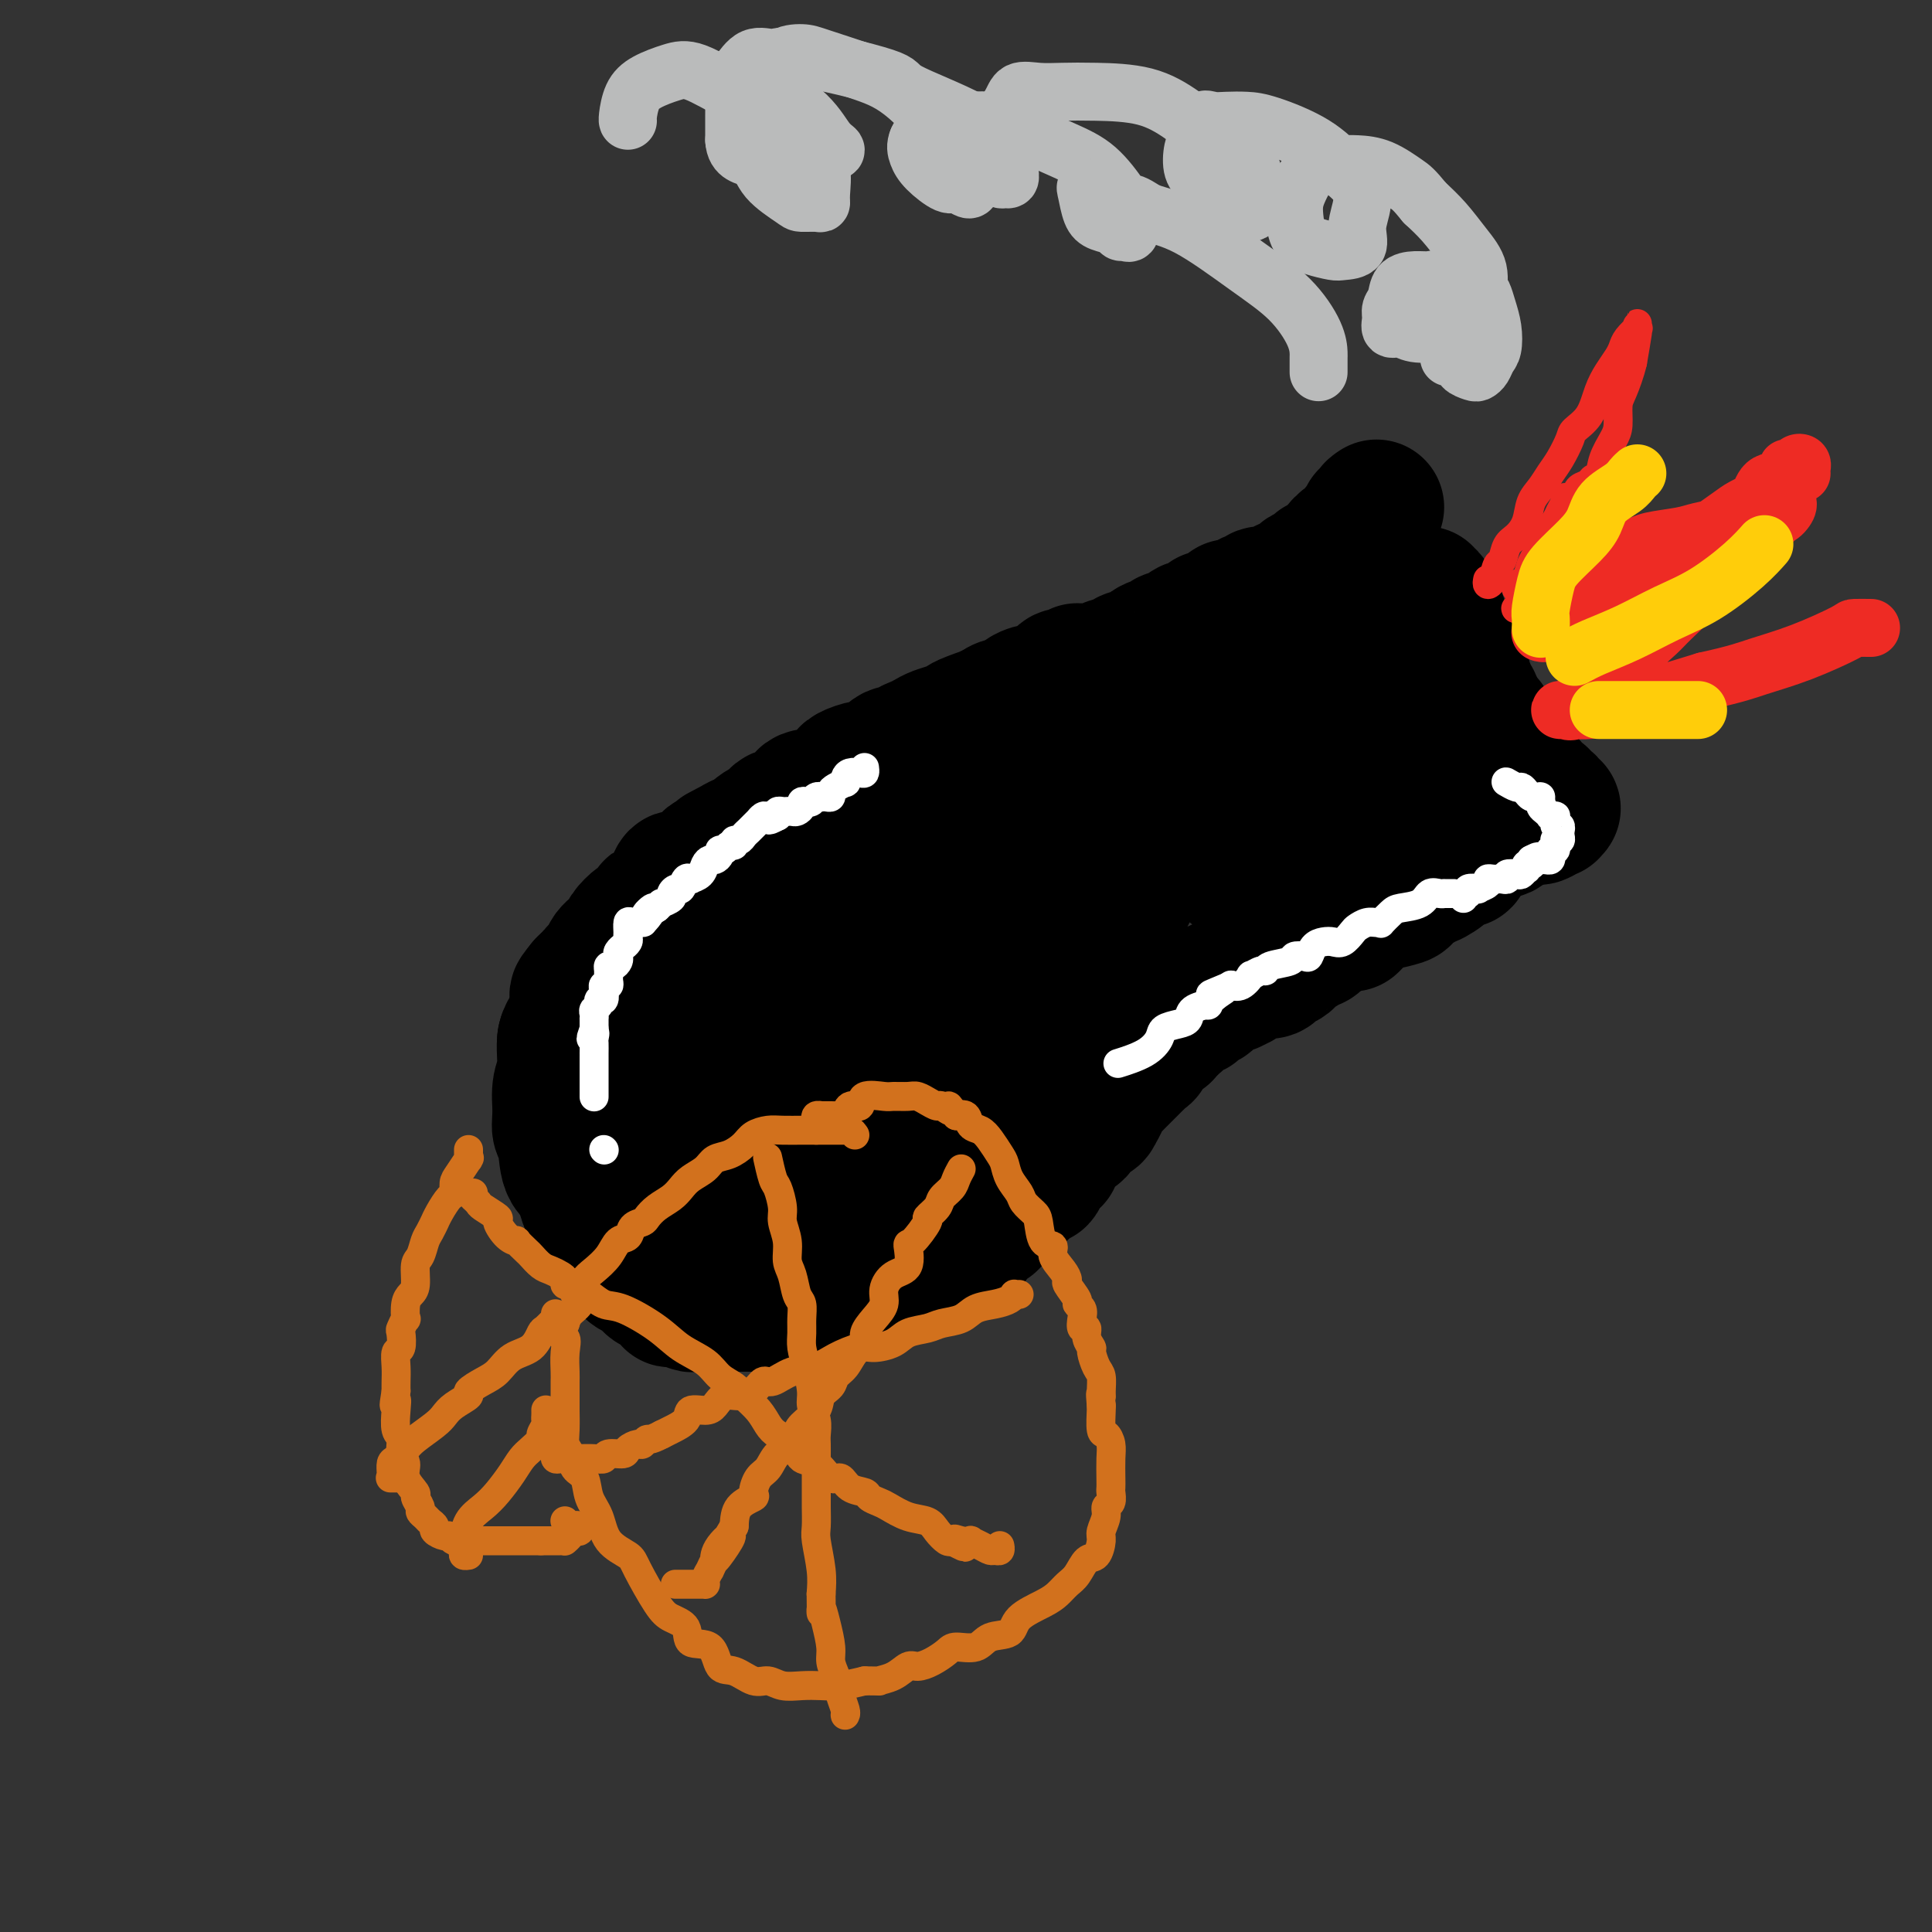 <svg viewBox='0 0 400 400' version='1.1' xmlns='http://www.w3.org/2000/svg' xmlns:xlink='http://www.w3.org/1999/xlink'><rect x="0" y="0" width="400" height="400" fill="#333333" stroke="none"/><g fill='none' stroke='rgb(255,205,10)' stroke-width='4' stroke-linecap='round' stroke-linejoin='round'><path d='M254,144c-0.048,-0.423 -0.097,-0.846 0,-1c0.097,-0.154 0.338,-0.037 0,0c-0.338,0.037 -1.257,-0.004 -2,0c-0.743,0.004 -1.310,0.054 -2,0c-0.690,-0.054 -1.503,-0.212 -2,0c-0.497,0.212 -0.677,0.792 -1,1c-0.323,0.208 -0.789,0.042 -1,0c-0.211,-0.042 -0.166,0.041 0,0c0.166,-0.041 0.453,-0.204 0,0c-0.453,0.204 -1.646,0.777 -2,1c-0.354,0.223 0.129,0.097 0,0c-0.129,-0.097 -0.872,-0.166 -1,0c-0.128,0.166 0.358,0.566 0,1c-0.358,0.434 -1.560,0.901 -2,1c-0.440,0.099 -0.118,-0.169 0,0c0.118,0.169 0.032,0.776 0,1c-0.032,0.224 -0.009,0.064 0,0c0.009,-0.064 0.005,-0.032 0,0'/></g>
<g fill='none' stroke='rgb(255,255,255)' stroke-width='4' stroke-linecap='round' stroke-linejoin='round'><path d='M215,157c-0.152,0.010 -0.305,0.019 0,0c0.305,-0.019 1.067,-0.068 2,0c0.933,0.068 2.037,0.253 4,0c1.963,-0.253 4.785,-0.943 7,-1c2.215,-0.057 3.825,0.518 6,0c2.175,-0.518 4.917,-2.129 7,-3c2.083,-0.871 3.507,-1.003 5,-1c1.493,0.003 3.056,0.141 4,0c0.944,-0.141 1.270,-0.559 2,-1c0.730,-0.441 1.865,-0.903 3,-1c1.135,-0.097 2.269,0.171 3,0c0.731,-0.171 1.058,-0.781 2,-1c0.942,-0.219 2.500,-0.048 3,0c0.500,0.048 -0.057,-0.025 0,0c0.057,0.025 0.728,0.150 1,0c0.272,-0.150 0.145,-0.576 0,-1c-0.145,-0.424 -0.307,-0.846 -1,-1c-0.693,-0.154 -1.917,-0.042 -3,0c-1.083,0.042 -2.024,0.012 -3,0c-0.976,-0.012 -1.988,-0.006 -3,0'/><path d='M254,147c-2.192,-0.292 -3.173,-0.022 -4,0c-0.827,0.022 -1.499,-0.205 -2,0c-0.501,0.205 -0.831,0.843 -2,1c-1.169,0.157 -3.176,-0.168 -5,0c-1.824,0.168 -3.466,0.830 -5,1c-1.534,0.170 -2.962,-0.152 -4,0c-1.038,0.152 -1.687,0.779 -2,1c-0.313,0.221 -0.289,0.037 -1,0c-0.711,-0.037 -2.156,0.071 1,0c3.156,-0.071 10.912,-0.323 16,-1c5.088,-0.677 7.509,-1.779 10,-3c2.491,-1.221 5.051,-2.562 7,-3c1.949,-0.438 3.285,0.026 4,0c0.715,-0.026 0.809,-0.543 1,-1c0.191,-0.457 0.478,-0.855 0,-1c-0.478,-0.145 -1.723,-0.039 -3,0c-1.277,0.039 -2.588,0.010 -4,0c-1.412,-0.010 -2.925,-0.003 -4,0c-1.075,0.003 -1.711,0.001 -3,0c-1.289,-0.001 -3.232,-0.000 -4,0c-0.768,0.000 -0.362,0.000 0,0c0.362,-0.000 0.681,-0.000 1,0'/><path d='M251,141c-2.238,-0.309 0.169,-0.083 2,0c1.831,0.083 3.088,0.022 4,0c0.912,-0.022 1.481,-0.007 2,0c0.519,0.007 0.989,0.005 1,0c0.011,-0.005 -0.435,-0.012 -1,0c-0.565,0.012 -1.247,0.043 -2,0c-0.753,-0.043 -1.576,-0.161 -3,0c-1.424,0.161 -3.448,0.603 -5,1c-1.552,0.397 -2.633,0.751 -4,1c-1.367,0.249 -3.021,0.392 -4,1c-0.979,0.608 -1.281,1.679 -2,2c-0.719,0.321 -1.853,-0.110 -2,0c-0.147,0.110 0.692,0.760 1,1c0.308,0.240 0.084,0.071 1,0c0.916,-0.071 2.971,-0.043 5,0c2.029,0.043 4.033,0.100 6,0c1.967,-0.100 3.898,-0.357 5,-1c1.102,-0.643 1.373,-1.673 2,-2c0.627,-0.327 1.608,0.049 2,0c0.392,-0.049 0.196,-0.525 0,-1'/><path d='M259,143c1.368,-0.626 0.287,-0.192 0,0c-0.287,0.192 0.219,0.142 0,0c-0.219,-0.142 -1.163,-0.375 -2,-1c-0.837,-0.625 -1.569,-1.642 -2,-2c-0.431,-0.358 -0.563,-0.057 -1,0c-0.437,0.057 -1.179,-0.129 -2,0c-0.821,0.129 -1.722,0.575 -2,1c-0.278,0.425 0.065,0.830 0,1c-0.065,0.170 -0.539,0.103 -1,0c-0.461,-0.103 -0.908,-0.244 -1,0c-0.092,0.244 0.172,0.872 0,1c-0.172,0.128 -0.778,-0.245 -1,0c-0.222,0.245 -0.059,1.108 0,2c0.059,0.892 0.015,1.812 0,2c-0.015,0.188 -0.001,-0.356 0,0c0.001,0.356 -0.011,1.612 0,2c0.011,0.388 0.045,-0.092 0,0c-0.045,0.092 -0.170,0.756 0,1c0.170,0.244 0.634,0.066 1,0c0.366,-0.066 0.634,-0.022 1,0c0.366,0.022 0.830,0.021 1,0c0.170,-0.021 0.046,-0.061 0,0c-0.046,0.061 -0.012,0.224 0,0c0.012,-0.224 0.003,-0.833 0,-1c-0.003,-0.167 -0.001,0.109 0,0c0.001,-0.109 0.000,-0.603 0,-1c-0.000,-0.397 -0.000,-0.699 0,-1'/><path d='M250,147c0.465,-0.400 0.128,0.099 0,0c-0.128,-0.099 -0.045,-0.797 0,-1c0.045,-0.203 0.053,0.089 0,0c-0.053,-0.089 -0.168,-0.560 0,-1c0.168,-0.440 0.619,-0.851 1,-1c0.381,-0.149 0.691,-0.037 1,0c0.309,0.037 0.618,-0.002 1,0c0.382,0.002 0.839,0.045 1,0c0.161,-0.045 0.028,-0.177 0,0c-0.028,0.177 0.049,0.664 0,1c-0.049,0.336 -0.223,0.521 0,1c0.223,0.479 0.843,1.252 1,2c0.157,0.748 -0.150,1.471 0,2c0.150,0.529 0.757,0.866 1,1c0.243,0.134 0.121,0.067 0,0'/></g>
<g fill='none' stroke='rgb(0,0,0)' stroke-width='28' stroke-linecap='round' stroke-linejoin='round'><path d='M285,105c-0.453,0.301 -0.905,0.602 -1,1c-0.095,0.398 0.168,0.895 0,1c-0.168,0.105 -0.766,-0.180 -1,0c-0.234,0.180 -0.105,0.827 0,1c0.105,0.173 0.184,-0.127 0,0c-0.184,0.127 -0.632,0.682 -1,1c-0.368,0.318 -0.656,0.398 -1,1c-0.344,0.602 -0.744,1.724 -1,2c-0.256,0.276 -0.369,-0.295 -1,0c-0.631,0.295 -1.779,1.455 -2,2c-0.221,0.545 0.484,0.475 0,1c-0.484,0.525 -2.156,1.646 -3,2c-0.844,0.354 -0.859,-0.060 -1,0c-0.141,0.060 -0.408,0.593 -1,1c-0.592,0.407 -1.509,0.687 -2,1c-0.491,0.313 -0.555,0.657 -1,1c-0.445,0.343 -1.271,0.684 -2,1c-0.729,0.316 -1.361,0.605 -2,1c-0.639,0.395 -1.285,0.894 -2,1c-0.715,0.106 -1.500,-0.183 -2,0c-0.500,0.183 -0.714,0.836 -1,1c-0.286,0.164 -0.644,-0.162 -1,0c-0.356,0.162 -0.711,0.813 -1,1c-0.289,0.187 -0.511,-0.089 -1,0c-0.489,0.089 -1.244,0.545 -2,1'/><path d='M255,126c-3.211,1.427 -1.738,0.495 -1,0c0.738,-0.495 0.741,-0.553 0,0c-0.741,0.553 -2.226,1.717 -3,2c-0.774,0.283 -0.838,-0.314 -1,0c-0.162,0.314 -0.424,1.538 -1,2c-0.576,0.462 -1.467,0.161 -2,0c-0.533,-0.161 -0.708,-0.183 -1,0c-0.292,0.183 -0.703,0.570 -1,1c-0.297,0.430 -0.482,0.901 -1,1c-0.518,0.099 -1.370,-0.176 -2,0c-0.630,0.176 -1.037,0.803 -1,1c0.037,0.197 0.516,-0.035 0,0c-0.516,0.035 -2.029,0.338 -3,1c-0.971,0.662 -1.399,1.684 -2,2c-0.601,0.316 -1.374,-0.073 -2,0c-0.626,0.073 -1.105,0.608 -2,1c-0.895,0.392 -2.206,0.641 -3,1c-0.794,0.359 -1.073,0.827 -1,1c0.073,0.173 0.496,0.051 0,0c-0.496,-0.051 -1.911,-0.029 -3,0c-1.089,0.029 -1.853,0.067 -2,0c-0.147,-0.067 0.321,-0.238 0,0c-0.321,0.238 -1.432,0.886 -2,1c-0.568,0.114 -0.593,-0.308 -1,0c-0.407,0.308 -1.197,1.344 -2,2c-0.803,0.656 -1.619,0.932 -2,1c-0.381,0.068 -0.329,-0.070 -1,0c-0.671,0.070 -2.067,0.349 -3,1c-0.933,0.651 -1.405,1.675 -2,2c-0.595,0.325 -1.313,-0.050 -2,0c-0.687,0.050 -1.344,0.525 -2,1'/><path d='M206,147c-7.878,3.427 -3.073,1.496 -2,1c1.073,-0.496 -1.585,0.445 -3,1c-1.415,0.555 -1.586,0.726 -2,1c-0.414,0.274 -1.070,0.650 -2,1c-0.930,0.350 -2.132,0.672 -3,1c-0.868,0.328 -1.401,0.660 -2,1c-0.599,0.340 -1.262,0.686 -2,1c-0.738,0.314 -1.549,0.596 -2,1c-0.451,0.404 -0.542,0.931 -1,1c-0.458,0.069 -1.282,-0.318 -2,0c-0.718,0.318 -1.331,1.342 -2,2c-0.669,0.658 -1.396,0.949 -2,1c-0.604,0.051 -1.087,-0.138 -2,0c-0.913,0.138 -2.256,0.601 -3,1c-0.744,0.399 -0.889,0.732 -1,1c-0.111,0.268 -0.188,0.471 -1,1c-0.812,0.529 -2.359,1.384 -3,2c-0.641,0.616 -0.375,0.992 -1,1c-0.625,0.008 -2.141,-0.351 -3,0c-0.859,0.351 -1.060,1.412 -1,2c0.060,0.588 0.381,0.701 0,1c-0.381,0.299 -1.463,0.783 -2,1c-0.537,0.217 -0.529,0.166 -1,0c-0.471,-0.166 -1.423,-0.447 -2,0c-0.577,0.447 -0.781,1.621 -1,2c-0.219,0.379 -0.454,-0.038 -1,0c-0.546,0.038 -1.403,0.532 -2,1c-0.597,0.468 -0.933,0.909 -1,1c-0.067,0.091 0.136,-0.168 0,0c-0.136,0.168 -0.610,0.762 -1,1c-0.390,0.238 -0.695,0.119 -1,0'/><path d='M154,174c-8.510,4.417 -3.785,1.958 -2,1c1.785,-0.958 0.629,-0.416 0,0c-0.629,0.416 -0.730,0.707 -1,1c-0.270,0.293 -0.709,0.589 -1,1c-0.291,0.411 -0.435,0.938 -1,1c-0.565,0.062 -1.552,-0.340 -2,0c-0.448,0.340 -0.359,1.423 -1,2c-0.641,0.577 -2.013,0.647 -3,1c-0.987,0.353 -1.588,0.987 -2,1c-0.412,0.013 -0.635,-0.596 -1,0c-0.365,0.596 -0.871,2.398 -1,3c-0.129,0.602 0.119,0.003 0,0c-0.119,-0.003 -0.604,0.589 -1,1c-0.396,0.411 -0.702,0.640 -1,1c-0.298,0.360 -0.589,0.851 -1,1c-0.411,0.149 -0.941,-0.044 -1,0c-0.059,0.044 0.352,0.327 0,1c-0.352,0.673 -1.466,1.738 -2,2c-0.534,0.262 -0.486,-0.280 -1,0c-0.514,0.280 -1.589,1.380 -2,2c-0.411,0.620 -0.157,0.760 0,1c0.157,0.240 0.216,0.579 0,1c-0.216,0.421 -0.705,0.925 -1,1c-0.295,0.075 -0.394,-0.278 -1,0c-0.606,0.278 -1.720,1.188 -2,2c-0.280,0.812 0.275,1.528 0,2c-0.275,0.472 -1.380,0.701 -2,1c-0.620,0.299 -0.754,0.668 -1,1c-0.246,0.332 -0.605,0.628 -1,1c-0.395,0.372 -0.827,0.821 -1,1c-0.173,0.179 -0.086,0.090 0,0'/><path d='M121,204c-2.956,3.580 -0.847,1.530 0,1c0.847,-0.530 0.433,0.460 0,1c-0.433,0.540 -0.886,0.631 -1,1c-0.114,0.369 0.109,1.015 0,2c-0.109,0.985 -0.551,2.310 -1,3c-0.449,0.690 -0.905,0.746 -1,1c-0.095,0.254 0.171,0.706 0,1c-0.171,0.294 -0.778,0.431 -1,1c-0.222,0.569 -0.060,1.571 0,2c0.060,0.429 0.016,0.286 0,1c-0.016,0.714 -0.004,2.285 0,3c0.004,0.715 0.001,0.574 0,1c-0.001,0.426 -0.000,1.418 0,2c0.000,0.582 0.000,0.754 0,1c-0.000,0.246 0.000,0.565 0,1c-0.000,0.435 -0.000,0.984 0,2c0.000,1.016 0.000,2.497 0,3c-0.000,0.503 -0.001,0.028 0,0c0.001,-0.028 0.004,0.392 0,1c-0.004,0.608 -0.016,1.404 0,2c0.016,0.596 0.061,0.991 0,1c-0.061,0.009 -0.226,-0.367 0,0c0.226,0.367 0.845,1.477 1,2c0.155,0.523 -0.152,0.459 0,1c0.152,0.541 0.763,1.689 1,2c0.237,0.311 0.101,-0.213 0,0c-0.101,0.213 -0.168,1.162 0,2c0.168,0.838 0.571,1.565 1,2c0.429,0.435 0.885,0.579 1,1c0.115,0.421 -0.110,1.120 0,2c0.110,0.880 0.555,1.940 1,3'/><path d='M122,250c1.008,2.606 1.029,1.121 1,1c-0.029,-0.121 -0.107,1.122 0,2c0.107,0.878 0.399,1.391 1,2c0.601,0.609 1.512,1.314 2,2c0.488,0.686 0.554,1.355 1,2c0.446,0.645 1.271,1.268 2,2c0.729,0.732 1.361,1.572 2,2c0.639,0.428 1.284,0.443 2,1c0.716,0.557 1.502,1.656 2,2c0.498,0.344 0.706,-0.065 1,0c0.294,0.065 0.673,0.605 1,1c0.327,0.395 0.602,0.646 1,1c0.398,0.354 0.918,0.813 1,1c0.082,0.187 -0.274,0.103 0,0c0.274,-0.103 1.179,-0.224 2,0c0.821,0.224 1.557,0.792 2,1c0.443,0.208 0.592,0.056 1,0c0.408,-0.056 1.075,-0.015 2,0c0.925,0.015 2.109,0.004 3,0c0.891,-0.004 1.488,-0.001 2,0c0.512,0.001 0.938,0.000 1,0c0.062,-0.000 -0.238,-0.000 0,0c0.238,0.000 1.016,-0.000 2,0c0.984,0.000 2.174,0.001 3,0c0.826,-0.001 1.288,-0.003 2,0c0.712,0.003 1.675,0.012 2,0c0.325,-0.012 0.013,-0.045 1,0c0.987,0.045 3.275,0.167 4,0c0.725,-0.167 -0.112,-0.622 0,-1c0.112,-0.378 1.175,-0.679 2,-1c0.825,-0.321 1.413,-0.660 2,-1'/><path d='M170,267c1.197,-0.405 2.188,0.081 3,0c0.812,-0.081 1.445,-0.729 3,-1c1.555,-0.271 4.032,-0.164 5,0c0.968,0.164 0.426,0.384 1,0c0.574,-0.384 2.265,-1.374 3,-2c0.735,-0.626 0.513,-0.888 1,-1c0.487,-0.112 1.682,-0.073 2,0c0.318,0.073 -0.241,0.179 0,0c0.241,-0.179 1.283,-0.643 2,-1c0.717,-0.357 1.110,-0.607 2,-1c0.890,-0.393 2.279,-0.929 3,-1c0.721,-0.071 0.776,0.323 1,0c0.224,-0.323 0.619,-1.361 1,-2c0.381,-0.639 0.749,-0.878 1,-1c0.251,-0.122 0.387,-0.128 1,0c0.613,0.128 1.705,0.389 2,0c0.295,-0.389 -0.205,-1.428 0,-2c0.205,-0.572 1.117,-0.678 2,-1c0.883,-0.322 1.738,-0.861 2,-1c0.262,-0.139 -0.069,0.121 0,0c0.069,-0.121 0.540,-0.624 1,-1c0.460,-0.376 0.911,-0.625 1,-1c0.089,-0.375 -0.183,-0.875 0,-1c0.183,-0.125 0.823,0.126 1,0c0.177,-0.126 -0.107,-0.629 0,-1c0.107,-0.371 0.606,-0.611 1,-1c0.394,-0.389 0.683,-0.927 1,-1c0.317,-0.073 0.662,0.321 1,0c0.338,-0.321 0.668,-1.356 1,-2c0.332,-0.644 0.666,-0.898 1,-1c0.334,-0.102 0.667,-0.051 1,0'/><path d='M214,244c2.236,-1.901 1.325,-0.155 1,0c-0.325,0.155 -0.064,-1.281 0,-2c0.064,-0.719 -0.070,-0.722 0,-1c0.070,-0.278 0.344,-0.830 1,-1c0.656,-0.170 1.696,0.042 2,0c0.304,-0.042 -0.126,-0.340 0,-1c0.126,-0.660 0.807,-1.684 1,-2c0.193,-0.316 -0.103,0.076 0,0c0.103,-0.076 0.604,-0.620 1,-1c0.396,-0.380 0.687,-0.595 1,-1c0.313,-0.405 0.647,-1.000 1,-1c0.353,0.000 0.725,0.596 1,0c0.275,-0.596 0.451,-2.383 1,-3c0.549,-0.617 1.470,-0.062 2,0c0.530,0.062 0.671,-0.368 1,-1c0.329,-0.632 0.848,-1.465 1,-2c0.152,-0.535 -0.061,-0.773 0,-1c0.061,-0.227 0.398,-0.442 1,-1c0.602,-0.558 1.471,-1.459 2,-2c0.529,-0.541 0.719,-0.722 1,-1c0.281,-0.278 0.653,-0.653 1,-1c0.347,-0.347 0.667,-0.665 1,-1c0.333,-0.335 0.677,-0.686 1,-1c0.323,-0.314 0.624,-0.590 1,-1c0.376,-0.410 0.825,-0.955 1,-1c0.175,-0.045 0.075,0.409 0,0c-0.075,-0.409 -0.125,-1.681 0,-2c0.125,-0.319 0.425,0.317 1,0c0.575,-0.317 1.424,-1.585 2,-2c0.576,-0.415 0.879,0.024 1,0c0.121,-0.024 0.061,-0.512 0,-1'/><path d='M241,213c4.290,-4.995 1.515,-1.982 1,-1c-0.515,0.982 1.229,-0.065 2,-1c0.771,-0.935 0.570,-1.756 1,-2c0.430,-0.244 1.490,0.090 2,0c0.510,-0.090 0.469,-0.602 1,-1c0.531,-0.398 1.635,-0.681 2,-1c0.365,-0.319 -0.008,-0.674 0,-1c0.008,-0.326 0.399,-0.623 1,-1c0.601,-0.377 1.413,-0.832 2,-1c0.587,-0.168 0.949,-0.048 1,0c0.051,0.048 -0.208,0.023 0,0c0.208,-0.023 0.882,-0.044 1,0c0.118,0.044 -0.319,0.152 0,0c0.319,-0.152 1.394,-0.563 2,-1c0.606,-0.437 0.744,-0.901 1,-1c0.256,-0.099 0.631,0.167 1,0c0.369,-0.167 0.733,-0.766 1,-1c0.267,-0.234 0.439,-0.104 1,0c0.561,0.104 1.511,0.183 2,0c0.489,-0.183 0.516,-0.626 1,-1c0.484,-0.374 1.425,-0.679 2,-1c0.575,-0.321 0.784,-0.660 1,-1c0.216,-0.340 0.439,-0.683 1,-1c0.561,-0.317 1.459,-0.610 2,-1c0.541,-0.390 0.726,-0.878 1,-1c0.274,-0.122 0.637,0.121 1,0c0.363,-0.121 0.724,-0.607 1,-1c0.276,-0.393 0.466,-0.693 1,-1c0.534,-0.307 1.413,-0.621 2,-1c0.587,-0.379 0.882,-0.823 1,-1c0.118,-0.177 0.059,-0.089 0,0'/><path d='M277,191c6.212,-3.372 3.742,-0.802 3,0c-0.742,0.802 0.244,-0.165 1,-1c0.756,-0.835 1.281,-1.538 2,-2c0.719,-0.462 1.631,-0.683 3,-1c1.369,-0.317 3.193,-0.730 4,-1c0.807,-0.270 0.595,-0.396 1,-1c0.405,-0.604 1.427,-1.685 2,-2c0.573,-0.315 0.697,0.137 1,0c0.303,-0.137 0.785,-0.864 1,-1c0.215,-0.136 0.162,0.319 1,0c0.838,-0.319 2.567,-1.413 3,-2c0.433,-0.587 -0.431,-0.668 0,-1c0.431,-0.332 2.156,-0.915 3,-1c0.844,-0.085 0.807,0.328 1,0c0.193,-0.328 0.615,-1.398 1,-2c0.385,-0.602 0.733,-0.736 1,-1c0.267,-0.264 0.452,-0.658 1,-1c0.548,-0.342 1.457,-0.630 2,-1c0.543,-0.370 0.719,-0.820 1,-1c0.281,-0.180 0.667,-0.091 1,0c0.333,0.091 0.614,0.182 1,0c0.386,-0.182 0.877,-0.637 1,-1c0.123,-0.363 -0.121,-0.633 0,-1c0.121,-0.367 0.606,-0.830 1,-1c0.394,-0.170 0.698,-0.045 1,0c0.302,0.045 0.602,0.012 1,0c0.398,-0.012 0.894,-0.003 1,0c0.106,0.003 -0.178,0.001 0,0c0.178,-0.001 0.817,-0.000 1,0c0.183,0.000 -0.091,0.000 0,0c0.091,-0.000 0.545,-0.000 1,0'/><path d='M318,169c6.524,-3.340 2.334,-0.689 1,0c-1.334,0.689 0.189,-0.585 1,-1c0.811,-0.415 0.911,0.029 1,0c0.089,-0.029 0.168,-0.529 0,-1c-0.168,-0.471 -0.584,-0.911 -1,-1c-0.416,-0.089 -0.833,0.173 -1,0c-0.167,-0.173 -0.083,-0.781 0,-1c0.083,-0.219 0.167,-0.047 0,0c-0.167,0.047 -0.584,-0.030 -1,0c-0.416,0.030 -0.830,0.166 -1,0c-0.170,-0.166 -0.097,-0.633 0,-1c0.097,-0.367 0.219,-0.633 0,-1c-0.219,-0.367 -0.781,-0.833 -1,-1c-0.219,-0.167 -0.097,-0.034 0,0c0.097,0.034 0.170,-0.032 0,0c-0.170,0.032 -0.584,0.163 -1,0c-0.416,-0.163 -0.833,-0.618 -1,-1c-0.167,-0.382 -0.083,-0.691 0,-1'/><path d='M314,160c-1.248,-1.173 -0.870,-0.107 -1,0c-0.130,0.107 -0.770,-0.746 -1,-1c-0.230,-0.254 -0.050,0.090 0,0c0.050,-0.090 -0.029,-0.616 0,-1c0.029,-0.384 0.165,-0.626 0,-1c-0.165,-0.374 -0.632,-0.878 -1,-1c-0.368,-0.122 -0.638,0.139 -1,0c-0.362,-0.139 -0.815,-0.676 -1,-1c-0.185,-0.324 -0.101,-0.433 0,-1c0.101,-0.567 0.221,-1.591 0,-2c-0.221,-0.409 -0.781,-0.204 -1,0c-0.219,0.204 -0.096,0.405 0,0c0.096,-0.405 0.165,-1.418 0,-2c-0.165,-0.582 -0.565,-0.735 -1,-1c-0.435,-0.265 -0.905,-0.643 -1,-1c-0.095,-0.357 0.186,-0.692 0,-1c-0.186,-0.308 -0.838,-0.590 -1,-1c-0.162,-0.410 0.167,-0.950 0,-1c-0.167,-0.050 -0.830,0.390 -1,0c-0.170,-0.390 0.151,-1.610 0,-2c-0.151,-0.390 -0.776,0.049 -1,0c-0.224,-0.049 -0.049,-0.586 0,-1c0.049,-0.414 -0.029,-0.706 0,-1c0.029,-0.294 0.167,-0.589 0,-1c-0.167,-0.411 -0.637,-0.936 -1,-1c-0.363,-0.064 -0.619,0.334 -1,0c-0.381,-0.334 -0.887,-1.399 -1,-2c-0.113,-0.601 0.165,-0.738 0,-1c-0.165,-0.262 -0.775,-0.647 -1,-1c-0.225,-0.353 -0.064,-0.672 0,-1c0.064,-0.328 0.032,-0.664 0,-1'/><path d='M299,133c-2.338,-4.351 -0.682,-1.729 0,-1c0.682,0.729 0.389,-0.435 0,-1c-0.389,-0.565 -0.875,-0.533 -1,-1c-0.125,-0.467 0.111,-1.434 0,-2c-0.111,-0.566 -0.570,-0.730 -1,-1c-0.430,-0.270 -0.833,-0.647 -1,-1c-0.167,-0.353 -0.100,-0.683 0,-1c0.100,-0.317 0.234,-0.622 0,-1c-0.234,-0.378 -0.835,-0.831 -1,-1c-0.165,-0.169 0.106,-0.055 0,0c-0.106,0.055 -0.588,0.050 -1,0c-0.412,-0.050 -0.753,-0.146 -1,0c-0.247,0.146 -0.398,0.533 -1,1c-0.602,0.467 -1.653,1.013 -2,2c-0.347,0.987 0.012,2.416 0,3c-0.012,0.584 -0.394,0.322 -1,1c-0.606,0.678 -1.434,2.297 -2,3c-0.566,0.703 -0.869,0.491 -1,1c-0.131,0.509 -0.090,1.738 0,2c0.090,0.262 0.231,-0.444 0,0c-0.231,0.444 -0.832,2.038 -1,3c-0.168,0.962 0.099,1.294 0,2c-0.099,0.706 -0.563,1.787 -1,2c-0.437,0.213 -0.849,-0.443 -1,0c-0.151,0.443 -0.043,1.984 0,3c0.043,1.016 0.022,1.508 0,2'/><path d='M283,148c-1.546,4.471 -0.410,3.148 0,3c0.410,-0.148 0.095,0.878 0,2c-0.095,1.122 0.030,2.339 0,3c-0.030,0.661 -0.214,0.764 0,1c0.214,0.236 0.828,0.603 1,1c0.172,0.397 -0.098,0.822 0,1c0.098,0.178 0.562,0.108 1,0c0.438,-0.108 0.849,-0.255 1,0c0.151,0.255 0.043,0.913 0,1c-0.043,0.087 -0.022,-0.398 0,0c0.022,0.398 0.043,1.680 0,2c-0.043,0.320 -0.151,-0.321 0,0c0.151,0.321 0.561,1.603 1,2c0.439,0.397 0.906,-0.090 1,0c0.094,0.090 -0.185,0.759 0,1c0.185,0.241 0.834,0.055 1,0c0.166,-0.055 -0.152,0.020 0,0c0.152,-0.020 0.773,-0.136 1,0c0.227,0.136 0.059,0.524 0,0c-0.059,-0.524 -0.008,-1.961 0,-3c0.008,-1.039 -0.026,-1.681 0,-2c0.026,-0.319 0.113,-0.314 0,-1c-0.113,-0.686 -0.426,-2.064 -1,-3c-0.574,-0.936 -1.411,-1.431 -2,-2c-0.589,-0.569 -0.931,-1.210 -1,-2c-0.069,-0.790 0.136,-1.727 0,-2c-0.136,-0.273 -0.614,0.119 -1,0c-0.386,-0.119 -0.682,-0.748 -1,-1c-0.318,-0.252 -0.659,-0.126 -1,0'/><path d='M283,149c-1.052,-1.504 -0.182,-0.263 0,0c0.182,0.263 -0.325,-0.451 -1,-1c-0.675,-0.549 -1.518,-0.932 -2,-1c-0.482,-0.068 -0.604,0.178 -1,0c-0.396,-0.178 -1.068,-0.780 -2,-1c-0.932,-0.220 -2.126,-0.060 -3,0c-0.874,0.060 -1.428,0.018 -2,0c-0.572,-0.018 -1.163,-0.014 -2,0c-0.837,0.014 -1.919,0.037 -3,0c-1.081,-0.037 -2.159,-0.135 -3,0c-0.841,0.135 -1.443,0.504 -2,1c-0.557,0.496 -1.067,1.120 -2,2c-0.933,0.880 -2.289,2.017 -3,3c-0.711,0.983 -0.779,1.811 -1,3c-0.221,1.189 -0.596,2.739 -1,4c-0.404,1.261 -0.836,2.232 -1,4c-0.164,1.768 -0.060,4.333 0,6c0.060,1.667 0.077,2.436 0,4c-0.077,1.564 -0.246,3.922 0,5c0.246,1.078 0.908,0.877 1,1c0.092,0.123 -0.386,0.570 0,1c0.386,0.430 1.635,0.842 2,1c0.365,0.158 -0.154,0.061 0,0c0.154,-0.061 0.980,-0.086 2,-1c1.020,-0.914 2.233,-2.715 3,-4c0.767,-1.285 1.086,-2.052 2,-4c0.914,-1.948 2.422,-5.077 3,-7c0.578,-1.923 0.227,-2.639 0,-4c-0.227,-1.361 -0.330,-3.366 -1,-5c-0.670,-1.634 -1.906,-2.895 -3,-4c-1.094,-1.105 -2.047,-2.052 -3,-3'/><path d='M260,149c-1.300,-1.544 -1.551,-1.905 -3,-2c-1.449,-0.095 -4.096,0.077 -6,0c-1.904,-0.077 -3.066,-0.402 -5,0c-1.934,0.402 -4.640,1.531 -7,3c-2.360,1.469 -4.373,3.277 -6,5c-1.627,1.723 -2.866,3.359 -4,5c-1.134,1.641 -2.161,3.285 -3,5c-0.839,1.715 -1.490,3.502 -2,5c-0.510,1.498 -0.880,2.708 -1,4c-0.120,1.292 0.009,2.665 0,4c-0.009,1.335 -0.157,2.631 0,4c0.157,1.369 0.620,2.812 1,4c0.380,1.188 0.676,2.122 1,3c0.324,0.878 0.677,1.701 1,2c0.323,0.299 0.617,0.074 1,0c0.383,-0.074 0.854,0.004 1,0c0.146,-0.004 -0.035,-0.088 0,0c0.035,0.088 0.286,0.350 1,0c0.714,-0.350 1.891,-1.311 3,-3c1.109,-1.689 2.150,-4.108 3,-6c0.850,-1.892 1.507,-3.259 2,-5c0.493,-1.741 0.821,-3.857 1,-6c0.179,-2.143 0.211,-4.312 0,-6c-0.211,-1.688 -0.663,-2.896 -1,-4c-0.337,-1.104 -0.558,-2.105 -1,-3c-0.442,-0.895 -1.105,-1.682 -2,-2c-0.895,-0.318 -2.022,-0.165 -3,0c-0.978,0.165 -1.809,0.343 -4,1c-2.191,0.657 -5.744,1.792 -8,3c-2.256,1.208 -3.216,2.488 -5,4c-1.784,1.512 -4.392,3.256 -7,5'/><path d='M207,169c-2.973,2.471 -4.405,4.150 -6,6c-1.595,1.850 -3.354,3.872 -5,7c-1.646,3.128 -3.177,7.362 -4,9c-0.823,1.638 -0.936,0.679 -1,2c-0.064,1.321 -0.080,4.922 0,7c0.080,2.078 0.255,2.634 1,4c0.745,1.366 2.059,3.543 3,5c0.941,1.457 1.509,2.194 2,3c0.491,0.806 0.904,1.681 1,2c0.096,0.319 -0.127,0.083 0,0c0.127,-0.083 0.604,-0.013 1,0c0.396,0.013 0.712,-0.030 1,0c0.288,0.030 0.549,0.132 1,0c0.451,-0.132 1.092,-0.500 2,-1c0.908,-0.500 2.084,-1.133 3,-2c0.916,-0.867 1.572,-1.969 2,-3c0.428,-1.031 0.629,-1.991 1,-4c0.371,-2.009 0.913,-5.068 1,-7c0.087,-1.932 -0.280,-2.738 -1,-4c-0.720,-1.262 -1.792,-2.979 -3,-4c-1.208,-1.021 -2.552,-1.347 -4,-2c-1.448,-0.653 -3.001,-1.634 -4,-2c-0.999,-0.366 -1.445,-0.117 -3,0c-1.555,0.117 -4.217,0.104 -6,0c-1.783,-0.104 -2.685,-0.298 -4,0c-1.315,0.298 -3.044,1.088 -6,3c-2.956,1.912 -7.140,4.946 -10,7c-2.860,2.054 -4.395,3.128 -7,6c-2.605,2.872 -6.278,7.542 -9,11c-2.722,3.458 -4.492,5.702 -6,8c-1.508,2.298 -2.754,4.649 -4,7'/><path d='M143,227c-3.862,5.297 -4.017,5.538 -4,7c0.017,1.462 0.205,4.143 0,6c-0.205,1.857 -0.804,2.890 -1,4c-0.196,1.110 0.011,2.298 0,3c-0.011,0.702 -0.239,0.918 0,1c0.239,0.082 0.945,0.031 1,0c0.055,-0.031 -0.543,-0.043 0,0c0.543,0.043 2.225,0.142 4,0c1.775,-0.142 3.642,-0.526 5,-1c1.358,-0.474 2.208,-1.038 4,-3c1.792,-1.962 4.526,-5.321 6,-7c1.474,-1.679 1.686,-1.677 2,-3c0.314,-1.323 0.729,-3.969 1,-6c0.271,-2.031 0.398,-3.446 0,-5c-0.398,-1.554 -1.322,-3.246 -2,-5c-0.678,-1.754 -1.112,-3.569 -2,-5c-0.888,-1.431 -2.232,-2.477 -3,-4c-0.768,-1.523 -0.960,-3.522 -2,-5c-1.040,-1.478 -2.927,-2.436 -4,-3c-1.073,-0.564 -1.334,-0.733 -2,-1c-0.666,-0.267 -1.739,-0.631 -3,-1c-1.261,-0.369 -2.710,-0.743 -4,-1c-1.290,-0.257 -2.420,-0.396 -4,0c-1.580,0.396 -3.608,1.328 -5,2c-1.392,0.672 -2.148,1.086 -3,2c-0.852,0.914 -1.801,2.329 -3,4c-1.199,1.671 -2.647,3.597 -4,5c-1.353,1.403 -2.610,2.283 -3,4c-0.390,1.717 0.087,4.270 0,6c-0.087,1.730 -0.739,2.637 -1,4c-0.261,1.363 -0.130,3.181 0,5'/><path d='M116,230c-0.211,3.119 -0.237,3.417 0,4c0.237,0.583 0.738,1.451 1,3c0.262,1.549 0.286,3.778 1,5c0.714,1.222 2.118,1.438 3,2c0.882,0.562 1.241,1.471 2,2c0.759,0.529 1.919,0.678 3,1c1.081,0.322 2.085,0.818 3,1c0.915,0.182 1.743,0.050 3,0c1.257,-0.050 2.943,-0.016 4,0c1.057,0.016 1.483,0.015 3,0c1.517,-0.015 4.124,-0.045 6,0c1.876,0.045 3.021,0.166 4,0c0.979,-0.166 1.791,-0.619 3,-1c1.209,-0.381 2.814,-0.691 4,-1c1.186,-0.309 1.951,-0.617 3,-1c1.049,-0.383 2.381,-0.842 3,-1c0.619,-0.158 0.525,-0.013 1,0c0.475,0.013 1.519,-0.104 2,-1c0.481,-0.896 0.401,-2.572 1,-3c0.599,-0.428 1.879,0.391 3,0c1.121,-0.391 2.084,-1.991 3,-3c0.916,-1.009 1.784,-1.427 3,-2c1.216,-0.573 2.781,-1.302 4,-2c1.219,-0.698 2.094,-1.367 3,-2c0.906,-0.633 1.844,-1.230 3,-2c1.156,-0.770 2.530,-1.713 3,-2c0.470,-0.287 0.035,0.080 0,0c-0.035,-0.080 0.331,-0.609 1,-1c0.669,-0.391 1.642,-0.644 2,-1c0.358,-0.356 0.102,-0.816 0,-1c-0.102,-0.184 -0.051,-0.092 0,0'/><path d='M191,224c3.962,-3.179 0.865,-1.625 0,-1c-0.865,0.625 0.500,0.323 1,0c0.500,-0.323 0.133,-0.666 0,-1c-0.133,-0.334 -0.034,-0.661 0,-1c0.034,-0.339 0.001,-0.692 0,-1c-0.001,-0.308 0.029,-0.572 0,-1c-0.029,-0.428 -0.118,-1.021 0,-1c0.118,0.021 0.443,0.657 0,0c-0.443,-0.657 -1.655,-2.607 -3,-4c-1.345,-1.393 -2.822,-2.229 -4,-3c-1.178,-0.771 -2.058,-1.475 -3,-2c-0.942,-0.525 -1.947,-0.869 -3,-1c-1.053,-0.131 -2.155,-0.047 -4,0c-1.845,0.047 -4.435,0.057 -6,0c-1.565,-0.057 -2.107,-0.182 -3,0c-0.893,0.182 -2.138,0.672 -3,1c-0.862,0.328 -1.343,0.496 -2,1c-0.657,0.504 -1.491,1.345 -2,2c-0.509,0.655 -0.694,1.122 -1,2c-0.306,0.878 -0.734,2.165 -1,4c-0.266,1.835 -0.371,4.219 0,6c0.371,1.781 1.217,2.961 2,4c0.783,1.039 1.502,1.937 2,3c0.498,1.063 0.774,2.292 1,3c0.226,0.708 0.403,0.897 1,2c0.597,1.103 1.614,3.120 2,4c0.386,0.880 0.142,0.621 0,1c-0.142,0.379 -0.184,1.394 0,2c0.184,0.606 0.592,0.803 1,1'/><path d='M166,244c1.306,3.094 0.073,0.829 0,0c-0.073,-0.829 1.016,-0.222 2,0c0.984,0.222 1.864,0.059 3,0c1.136,-0.059 2.530,-0.015 4,0c1.470,0.015 3.018,0.001 4,0c0.982,-0.001 1.399,0.011 2,0c0.601,-0.011 1.385,-0.044 2,0c0.615,0.044 1.061,0.166 2,0c0.939,-0.166 2.371,-0.621 3,-1c0.629,-0.379 0.454,-0.682 1,-1c0.546,-0.318 1.812,-0.653 3,-1c1.188,-0.347 2.296,-0.708 3,-1c0.704,-0.292 1.003,-0.515 2,-1c0.997,-0.485 2.690,-1.230 4,-2c1.310,-0.770 2.235,-1.564 3,-2c0.765,-0.436 1.369,-0.515 2,-1c0.631,-0.485 1.290,-1.377 2,-2c0.710,-0.623 1.470,-0.979 2,-1c0.530,-0.021 0.828,0.293 1,0c0.172,-0.293 0.217,-1.192 1,-2c0.783,-0.808 2.304,-1.526 3,-2c0.696,-0.474 0.568,-0.706 1,-1c0.432,-0.294 1.425,-0.652 2,-1c0.575,-0.348 0.731,-0.686 1,-1c0.269,-0.314 0.651,-0.605 1,-1c0.349,-0.395 0.667,-0.893 1,-1c0.333,-0.107 0.683,0.176 1,0c0.317,-0.176 0.600,-0.810 1,-1c0.400,-0.190 0.915,0.064 1,0c0.085,-0.064 -0.262,-0.447 0,-1c0.262,-0.553 1.131,-1.277 2,-2'/><path d='M226,218c4.962,-3.400 1.869,-0.900 1,0c-0.869,0.900 0.488,0.200 1,0c0.512,-0.200 0.180,0.100 0,0c-0.180,-0.100 -0.207,-0.600 0,-1c0.207,-0.400 0.647,-0.699 1,-1c0.353,-0.301 0.617,-0.603 1,-1c0.383,-0.397 0.885,-0.890 1,-1c0.115,-0.110 -0.158,0.164 0,0c0.158,-0.164 0.746,-0.766 1,-1c0.254,-0.234 0.175,-0.099 0,0c-0.175,0.099 -0.447,0.162 0,0c0.447,-0.162 1.611,-0.550 2,-1c0.389,-0.450 0.001,-0.961 0,-1c-0.001,-0.039 0.386,0.393 1,0c0.614,-0.393 1.457,-1.611 2,-2c0.543,-0.389 0.787,0.050 1,0c0.213,-0.050 0.397,-0.588 1,-1c0.603,-0.412 1.626,-0.698 2,-1c0.374,-0.302 0.101,-0.620 0,-1c-0.101,-0.380 -0.029,-0.823 0,-1c0.029,-0.177 0.014,-0.089 0,0'/></g>
<g fill='none' stroke='rgb(255,255,255)' stroke-width='6' stroke-linecap='round' stroke-linejoin='round'><path d='M179,159c-0.001,-0.008 -0.002,-0.016 0,0c0.002,0.016 0.008,0.056 0,0c-0.008,-0.056 -0.030,-0.208 0,0c0.030,0.208 0.113,0.778 0,1c-0.113,0.222 -0.421,0.097 -1,0c-0.579,-0.097 -1.430,-0.167 -2,0c-0.570,0.167 -0.861,0.569 -1,1c-0.139,0.431 -0.128,0.890 0,1c0.128,0.110 0.371,-0.128 0,0c-0.371,0.128 -1.357,0.623 -2,1c-0.643,0.377 -0.942,0.637 -1,1c-0.058,0.363 0.125,0.828 0,1c-0.125,0.172 -0.558,0.050 -1,0c-0.442,-0.050 -0.892,-0.027 -1,0c-0.108,0.027 0.125,0.059 0,0c-0.125,-0.059 -0.607,-0.209 -1,0c-0.393,0.209 -0.697,0.778 -1,1c-0.303,0.222 -0.606,0.098 -1,0c-0.394,-0.098 -0.879,-0.170 -1,0c-0.121,0.170 0.123,0.582 0,1c-0.123,0.418 -0.611,0.843 -1,1c-0.389,0.157 -0.679,0.045 -1,0c-0.321,-0.045 -0.674,-0.022 -1,0c-0.326,0.022 -0.626,0.044 -1,0c-0.374,-0.044 -0.821,-0.156 -1,0c-0.179,0.156 -0.089,0.578 0,1'/><path d='M161,169c-2.962,1.542 -1.367,0.398 -1,0c0.367,-0.398 -0.494,-0.050 -1,0c-0.506,0.050 -0.657,-0.198 -1,0c-0.343,0.198 -0.880,0.841 -1,1c-0.120,0.159 0.175,-0.165 0,0c-0.175,0.165 -0.820,0.819 -1,1c-0.180,0.181 0.105,-0.110 0,0c-0.105,0.110 -0.602,0.622 -1,1c-0.398,0.378 -0.698,0.622 -1,1c-0.302,0.378 -0.605,0.890 -1,1c-0.395,0.110 -0.880,-0.181 -1,0c-0.120,0.181 0.126,0.836 0,1c-0.126,0.164 -0.625,-0.162 -1,0c-0.375,0.162 -0.625,0.813 -1,1c-0.375,0.187 -0.874,-0.092 -1,0c-0.126,0.092 0.122,0.553 0,1c-0.122,0.447 -0.615,0.880 -1,1c-0.385,0.120 -0.664,-0.073 -1,0c-0.336,0.073 -0.730,0.412 -1,1c-0.270,0.588 -0.415,1.423 -1,2c-0.585,0.577 -1.610,0.894 -2,1c-0.390,0.106 -0.146,-0.001 0,0c0.146,0.001 0.192,0.108 0,0c-0.192,-0.108 -0.624,-0.433 -1,0c-0.376,0.433 -0.697,1.622 -1,2c-0.303,0.378 -0.588,-0.057 -1,0c-0.412,0.057 -0.950,0.606 -1,1c-0.050,0.394 0.389,0.631 0,1c-0.389,0.369 -1.605,0.869 -2,1c-0.395,0.131 0.030,-0.105 0,0c-0.030,0.105 -0.515,0.553 -1,1'/><path d='M136,188c-4.052,2.834 -1.681,0.420 -1,0c0.681,-0.420 -0.329,1.154 -1,2c-0.671,0.846 -1.003,0.966 -1,1c0.003,0.034 0.340,-0.016 0,0c-0.340,0.016 -1.358,0.098 -2,0c-0.642,-0.098 -0.908,-0.376 -1,0c-0.092,0.376 -0.010,1.406 0,2c0.010,0.594 -0.054,0.750 0,1c0.054,0.250 0.224,0.592 0,1c-0.224,0.408 -0.844,0.883 -1,1c-0.156,0.117 0.152,-0.122 0,0c-0.152,0.122 -0.762,0.607 -1,1c-0.238,0.393 -0.102,0.696 0,1c0.102,0.304 0.171,0.610 0,1c-0.171,0.390 -0.581,0.865 -1,1c-0.419,0.135 -0.848,-0.069 -1,0c-0.152,0.069 -0.027,0.413 0,1c0.027,0.587 -0.044,1.419 0,2c0.044,0.581 0.204,0.911 0,1c-0.204,0.089 -0.772,-0.064 -1,0c-0.228,0.064 -0.118,0.346 0,1c0.118,0.654 0.242,1.680 0,2c-0.242,0.320 -0.849,-0.068 -1,0c-0.151,0.068 0.156,0.591 0,1c-0.156,0.409 -0.774,0.706 -1,1c-0.226,0.294 -0.061,0.587 0,1c0.061,0.413 0.016,0.946 0,1c-0.016,0.054 -0.004,-0.370 0,0c0.004,0.370 0.001,1.534 0,2c-0.001,0.466 -0.001,0.233 0,0'/><path d='M123,213c-1.238,3.577 -0.332,1.518 0,1c0.332,-0.518 0.089,0.505 0,1c-0.089,0.495 -0.024,0.461 0,1c0.024,0.539 0.006,1.651 0,2c-0.006,0.349 -0.002,-0.065 0,0c0.002,0.065 0.000,0.609 0,1c-0.000,0.391 -0.000,0.630 0,1c0.000,0.370 0.000,0.873 0,1c-0.000,0.127 -0.000,-0.121 0,0c0.000,0.121 0.000,0.611 0,1c-0.000,0.389 -0.000,0.678 0,1c0.000,0.322 0.000,0.679 0,1c-0.000,0.321 -0.000,0.608 0,1c0.000,0.392 0.000,0.890 0,1c-0.000,0.110 -0.000,-0.166 0,0c0.000,0.166 0.000,0.776 0,1c-0.000,0.224 -0.000,0.064 0,0c0.000,-0.064 0.000,-0.032 0,0'/><path d='M301,185c-0.305,-0.001 -0.610,-0.002 -1,0c-0.390,0.002 -0.865,0.007 -1,0c-0.135,-0.007 0.069,-0.027 0,0c-0.069,0.027 -0.413,0.100 -1,0c-0.587,-0.100 -1.419,-0.373 -2,0c-0.581,0.373 -0.912,1.392 -2,2c-1.088,0.608 -2.935,0.804 -4,1c-1.065,0.196 -1.349,0.391 -2,1c-0.651,0.609 -1.670,1.630 -2,2c-0.330,0.370 0.029,0.087 0,0c-0.029,-0.087 -0.444,0.023 -1,0c-0.556,-0.023 -1.251,-0.178 -2,0c-0.749,0.178 -1.551,0.688 -2,1c-0.449,0.312 -0.544,0.425 -1,1c-0.456,0.575 -1.274,1.612 -2,2c-0.726,0.388 -1.359,0.129 -2,0c-0.641,-0.129 -1.290,-0.126 -2,0c-0.710,0.126 -1.483,0.377 -2,1c-0.517,0.623 -0.780,1.620 -1,2c-0.220,0.380 -0.398,0.144 -1,0c-0.602,-0.144 -1.627,-0.198 -2,0c-0.373,0.198 -0.094,0.646 -1,1c-0.906,0.354 -2.998,0.615 -4,1c-1.002,0.385 -0.915,0.895 -1,1c-0.085,0.105 -0.342,-0.196 -1,0c-0.658,0.196 -1.718,0.890 -2,1c-0.282,0.110 0.213,-0.362 0,0c-0.213,0.362 -1.134,1.559 -2,2c-0.866,0.441 -1.676,0.126 -2,0c-0.324,-0.126 -0.162,-0.063 0,0'/><path d='M255,204c-7.544,3.138 -3.405,1.484 -2,1c1.405,-0.484 0.077,0.203 -1,1c-1.077,0.797 -1.901,1.705 -2,2c-0.099,0.295 0.527,-0.024 0,0c-0.527,0.024 -2.206,0.390 -3,1c-0.794,0.610 -0.702,1.465 -1,2c-0.298,0.535 -0.984,0.750 -2,1c-1.016,0.250 -2.361,0.537 -3,1c-0.639,0.463 -0.573,1.104 -1,2c-0.427,0.896 -1.346,2.049 -3,3c-1.654,0.951 -4.044,1.700 -5,2c-0.956,0.300 -0.478,0.150 0,0'/></g>
<g fill='none' stroke='rgb(210,113,29)' stroke-width='6' stroke-linecap='round' stroke-linejoin='round'><path d='M177,235c-0.310,-0.423 -0.621,-0.845 -1,-1c-0.379,-0.155 -0.828,-0.041 -1,0c-0.172,0.041 -0.067,0.011 0,0c0.067,-0.011 0.094,-0.003 0,0c-0.094,0.003 -0.311,0.001 -1,0c-0.689,-0.001 -1.850,-0.001 -3,0c-1.150,0.001 -2.290,0.002 -3,0c-0.710,-0.002 -0.990,-0.009 -2,0c-1.010,0.009 -2.748,0.034 -4,0c-1.252,-0.034 -2.016,-0.126 -3,0c-0.984,0.126 -2.188,0.471 -3,1c-0.812,0.529 -1.232,1.244 -2,2c-0.768,0.756 -1.882,1.553 -3,2c-1.118,0.447 -2.238,0.542 -3,1c-0.762,0.458 -1.166,1.277 -2,2c-0.834,0.723 -2.097,1.349 -3,2c-0.903,0.651 -1.445,1.326 -2,2c-0.555,0.674 -1.122,1.345 -2,2c-0.878,0.655 -2.066,1.293 -3,2c-0.934,0.707 -1.616,1.483 -2,2c-0.384,0.517 -0.472,0.774 -1,1c-0.528,0.226 -1.496,0.420 -2,1c-0.504,0.580 -0.545,1.545 -1,2c-0.455,0.455 -1.323,0.400 -2,1c-0.677,0.600 -1.164,1.855 -2,3c-0.836,1.145 -2.020,2.179 -3,3c-0.980,0.821 -1.754,1.427 -2,2c-0.246,0.573 0.037,1.112 0,2c-0.037,0.888 -0.395,2.124 -1,3c-0.605,0.876 -1.459,1.393 -2,2c-0.541,0.607 -0.771,1.303 -1,2'/><path d='M117,274c-1.702,3.185 -0.456,2.648 0,3c0.456,0.352 0.122,1.594 0,3c-0.122,1.406 -0.033,2.976 0,4c0.033,1.024 0.009,1.502 0,2c-0.009,0.498 -0.003,1.015 0,2c0.003,0.985 0.004,2.437 0,3c-0.004,0.563 -0.013,0.238 0,1c0.013,0.762 0.049,2.611 0,4c-0.049,1.389 -0.183,2.318 0,3c0.183,0.682 0.682,1.118 1,2c0.318,0.882 0.453,2.210 1,3c0.547,0.790 1.505,1.041 2,2c0.495,0.959 0.525,2.626 1,4c0.475,1.374 1.394,2.455 2,4c0.606,1.545 0.899,3.555 2,5c1.101,1.445 3.010,2.325 4,3c0.990,0.675 1.060,1.145 2,3c0.940,1.855 2.749,5.096 4,7c1.251,1.904 1.945,2.472 3,3c1.055,0.528 2.473,1.015 3,2c0.527,0.985 0.164,2.468 1,3c0.836,0.532 2.870,0.113 4,1c1.130,0.887 1.354,3.078 2,4c0.646,0.922 1.712,0.573 3,1c1.288,0.427 2.798,1.631 4,2c1.202,0.369 2.095,-0.097 3,0c0.905,0.097 1.823,0.755 3,1c1.177,0.245 2.615,0.076 4,0c1.385,-0.076 2.719,-0.059 4,0c1.281,0.059 2.509,0.160 4,0c1.491,-0.160 3.246,-0.580 5,-1'/><path d='M179,348c4.098,0.028 2.844,0.096 3,0c0.156,-0.096 1.723,-0.358 3,-1c1.277,-0.642 2.266,-1.665 3,-2c0.734,-0.335 1.215,0.017 2,0c0.785,-0.017 1.874,-0.404 3,-1c1.126,-0.596 2.288,-1.401 3,-2c0.712,-0.599 0.975,-0.992 2,-1c1.025,-0.008 2.813,0.370 4,0c1.187,-0.370 1.774,-1.488 3,-2c1.226,-0.512 3.091,-0.416 4,-1c0.909,-0.584 0.862,-1.846 2,-3c1.138,-1.154 3.459,-2.201 5,-3c1.541,-0.799 2.300,-1.350 3,-2c0.700,-0.650 1.340,-1.400 2,-2c0.660,-0.600 1.338,-1.052 2,-2c0.662,-0.948 1.306,-2.393 2,-3c0.694,-0.607 1.439,-0.376 2,-1c0.561,-0.624 0.939,-2.102 1,-3c0.061,-0.898 -0.194,-1.214 0,-2c0.194,-0.786 0.837,-2.042 1,-3c0.163,-0.958 -0.152,-1.620 0,-2c0.152,-0.380 0.773,-0.479 1,-1c0.227,-0.521 0.062,-1.466 0,-2c-0.062,-0.534 -0.019,-0.658 0,-1c0.019,-0.342 0.015,-0.901 0,-2c-0.015,-1.099 -0.043,-2.739 0,-4c0.043,-1.261 0.155,-2.142 0,-3c-0.155,-0.858 -0.578,-1.694 -1,-2c-0.422,-0.306 -0.844,-0.082 -1,-1c-0.156,-0.918 -0.044,-2.976 0,-4c0.044,-1.024 0.022,-1.012 0,-1'/><path d='M228,291c-0.306,-3.530 -0.072,-2.354 0,-2c0.072,0.354 -0.018,-0.114 0,-1c0.018,-0.886 0.144,-2.190 0,-3c-0.144,-0.810 -0.560,-1.125 -1,-2c-0.440,-0.875 -0.906,-2.310 -1,-3c-0.094,-0.690 0.185,-0.636 0,-1c-0.185,-0.364 -0.833,-1.148 -1,-2c-0.167,-0.852 0.147,-1.773 0,-2c-0.147,-0.227 -0.755,0.240 -1,0c-0.245,-0.240 -0.126,-1.185 0,-2c0.126,-0.815 0.258,-1.499 0,-2c-0.258,-0.501 -0.908,-0.819 -1,-1c-0.092,-0.181 0.374,-0.226 0,-1c-0.374,-0.774 -1.587,-2.278 -2,-3c-0.413,-0.722 -0.026,-0.663 0,-1c0.026,-0.337 -0.308,-1.071 -1,-2c-0.692,-0.929 -1.743,-2.055 -2,-3c-0.257,-0.945 0.278,-1.709 0,-2c-0.278,-0.291 -1.369,-0.107 -2,-1c-0.631,-0.893 -0.803,-2.861 -1,-4c-0.197,-1.139 -0.420,-1.450 -1,-2c-0.580,-0.550 -1.517,-1.340 -2,-2c-0.483,-0.660 -0.514,-1.192 -1,-2c-0.486,-0.808 -1.428,-1.894 -2,-3c-0.572,-1.106 -0.773,-2.231 -1,-3c-0.227,-0.769 -0.480,-1.180 -1,-2c-0.520,-0.820 -1.308,-2.048 -2,-3c-0.692,-0.952 -1.289,-1.626 -2,-2c-0.711,-0.374 -1.538,-0.447 -2,-1c-0.462,-0.553 -0.561,-1.587 -1,-2c-0.439,-0.413 -1.220,-0.207 -2,0'/><path d='M198,231c-2.743,-3.565 -1.099,-1.477 -1,-1c0.099,0.477 -1.345,-0.656 -2,-1c-0.655,-0.344 -0.522,0.100 -1,0c-0.478,-0.100 -1.569,-0.745 -2,-1c-0.431,-0.255 -0.203,-0.121 0,0c0.203,0.121 0.380,0.229 0,0c-0.380,-0.229 -1.318,-0.796 -2,-1c-0.682,-0.204 -1.109,-0.047 -2,0c-0.891,0.047 -2.245,-0.018 -3,0c-0.755,0.018 -0.910,0.117 -2,0c-1.090,-0.117 -3.115,-0.452 -4,0c-0.885,0.452 -0.632,1.690 -1,2c-0.368,0.310 -1.358,-0.309 -2,0c-0.642,0.309 -0.936,1.547 -1,2c-0.064,0.453 0.103,0.122 0,0c-0.103,-0.122 -0.476,-0.033 -1,0c-0.524,0.033 -1.198,0.012 -2,0c-0.802,-0.012 -1.732,-0.015 -2,0c-0.268,0.015 0.124,0.046 0,0c-0.124,-0.046 -0.765,-0.170 -1,0c-0.235,0.170 -0.063,0.633 0,1c0.063,0.367 0.017,0.637 0,1c-0.017,0.363 -0.005,0.818 0,1c0.005,0.182 0.002,0.091 0,0'/><path d='M159,240c0.025,0.113 0.049,0.225 0,0c-0.049,-0.225 -0.172,-0.788 0,0c0.172,0.788 0.639,2.927 1,4c0.361,1.073 0.618,1.081 1,2c0.382,0.919 0.890,2.747 1,4c0.110,1.253 -0.178,1.929 0,3c0.178,1.071 0.822,2.537 1,4c0.178,1.463 -0.110,2.923 0,4c0.110,1.077 0.618,1.772 1,3c0.382,1.228 0.637,2.989 1,4c0.363,1.011 0.832,1.273 1,2c0.168,0.727 0.035,1.920 0,3c-0.035,1.080 0.028,2.046 0,3c-0.028,0.954 -0.147,1.896 0,3c0.147,1.104 0.561,2.368 1,4c0.439,1.632 0.902,3.630 1,5c0.098,1.370 -0.170,2.112 0,3c0.170,0.888 0.778,1.921 1,3c0.222,1.079 0.060,2.204 0,3c-0.060,0.796 -0.016,1.265 0,2c0.016,0.735 0.005,1.737 0,3c-0.005,1.263 -0.002,2.786 0,4c0.002,1.214 0.004,2.120 0,3c-0.004,0.880 -0.015,1.736 0,3c0.015,1.264 0.056,2.937 0,4c-0.056,1.063 -0.207,1.517 0,3c0.207,1.483 0.774,3.995 1,6c0.226,2.005 0.113,3.502 0,5'/><path d='M170,330c0.111,6.137 -0.111,3.481 0,3c0.111,-0.481 0.556,1.213 1,3c0.444,1.787 0.889,3.667 1,5c0.111,1.333 -0.110,2.119 0,3c0.110,0.881 0.551,1.858 1,3c0.449,1.142 0.905,2.451 1,3c0.095,0.549 -0.171,0.340 0,1c0.171,0.660 0.778,2.191 1,3c0.222,0.809 0.060,0.897 0,1c-0.060,0.103 -0.016,0.220 0,0c0.016,-0.220 0.005,-0.777 0,-1c-0.005,-0.223 -0.002,-0.111 0,0'/><path d='M211,268c-0.436,0.023 -0.872,0.047 -1,0c-0.128,-0.047 0.053,-0.163 0,0c-0.053,0.163 -0.339,0.607 -1,1c-0.661,0.393 -1.698,0.735 -3,1c-1.302,0.265 -2.870,0.451 -4,1c-1.130,0.549 -1.824,1.460 -3,2c-1.176,0.540 -2.836,0.709 -4,1c-1.164,0.291 -1.832,0.703 -3,1c-1.168,0.297 -2.837,0.477 -4,1c-1.163,0.523 -1.822,1.387 -3,2c-1.178,0.613 -2.877,0.975 -4,1c-1.123,0.025 -1.669,-0.287 -3,0c-1.331,0.287 -3.445,1.171 -5,2c-1.555,0.829 -2.551,1.602 -4,2c-1.449,0.398 -3.349,0.423 -5,1c-1.651,0.577 -3.051,1.708 -4,2c-0.949,0.292 -1.448,-0.255 -2,0c-0.552,0.255 -1.158,1.312 -2,2c-0.842,0.688 -1.921,1.006 -3,1c-1.079,-0.006 -2.157,-0.336 -3,0c-0.843,0.336 -1.451,1.336 -2,2c-0.549,0.664 -1.039,0.990 -2,1c-0.961,0.010 -2.392,-0.296 -3,0c-0.608,0.296 -0.395,1.195 -1,2c-0.605,0.805 -2.030,1.516 -3,2c-0.970,0.484 -1.485,0.742 -2,1'/><path d='M137,297c-2.638,1.400 -2.732,0.901 -3,1c-0.268,0.099 -0.709,0.796 -1,1c-0.291,0.204 -0.431,-0.085 -1,0c-0.569,0.085 -1.569,0.545 -2,1c-0.431,0.455 -0.295,0.907 -1,1c-0.705,0.093 -2.251,-0.171 -3,0c-0.749,0.171 -0.701,0.778 -1,1c-0.299,0.222 -0.944,0.060 -2,0c-1.056,-0.060 -2.521,-0.016 -3,0c-0.479,0.016 0.029,0.004 0,0c-0.029,-0.004 -0.596,-0.001 -1,0c-0.404,0.001 -0.647,0.000 -1,0c-0.353,-0.000 -0.816,0.001 -1,0c-0.184,-0.001 -0.088,-0.004 0,0c0.088,0.004 0.167,0.015 0,0c-0.167,-0.015 -0.581,-0.056 -1,0c-0.419,0.056 -0.844,0.207 -1,0c-0.156,-0.207 -0.045,-0.774 0,-1c0.045,-0.226 0.022,-0.113 0,0'/><path d='M119,268c0.450,0.004 0.900,0.009 1,0c0.100,-0.009 -0.150,-0.030 0,0c0.150,0.030 0.700,0.111 1,0c0.300,-0.111 0.350,-0.413 1,0c0.650,0.413 1.900,1.541 3,2c1.100,0.459 2.051,0.248 4,1c1.949,0.752 4.896,2.467 7,4c2.104,1.533 3.364,2.885 5,4c1.636,1.115 3.649,1.992 5,3c1.351,1.008 2.039,2.146 3,3c0.961,0.854 2.196,1.422 3,2c0.804,0.578 1.178,1.165 2,2c0.822,0.835 2.092,1.920 3,3c0.908,1.080 1.453,2.157 2,3c0.547,0.843 1.095,1.453 2,2c0.905,0.547 2.168,1.031 3,2c0.832,0.969 1.233,2.424 2,3c0.767,0.576 1.901,0.273 3,1c1.099,0.727 2.163,2.485 3,3c0.837,0.515 1.446,-0.213 2,0c0.554,0.213 1.053,1.365 2,2c0.947,0.635 2.342,0.751 3,1c0.658,0.249 0.578,0.629 1,1c0.422,0.371 1.344,0.732 2,1c0.656,0.268 1.044,0.443 2,1c0.956,0.557 2.480,1.494 4,2c1.520,0.506 3.036,0.579 4,1c0.964,0.421 1.375,1.190 2,2c0.625,0.810 1.464,1.660 2,2c0.536,0.340 0.768,0.170 1,0'/><path d='M197,319c4.996,2.631 1.985,0.708 1,0c-0.985,-0.708 0.054,-0.200 1,0c0.946,0.200 1.797,0.092 2,0c0.203,-0.092 -0.243,-0.167 0,0c0.243,0.167 1.175,0.577 2,1c0.825,0.423 1.541,0.859 2,1c0.459,0.141 0.659,-0.014 1,0c0.341,0.014 0.823,0.196 1,0c0.177,-0.196 0.051,-0.770 0,-1c-0.051,-0.230 -0.025,-0.115 0,0'/><path d='M199,242c-0.367,0.668 -0.733,1.335 -1,2c-0.267,0.665 -0.433,1.327 -1,2c-0.567,0.673 -1.535,1.358 -2,2c-0.465,0.642 -0.426,1.240 -1,2c-0.574,0.760 -1.759,1.681 -2,2c-0.241,0.319 0.462,0.034 0,1c-0.462,0.966 -2.090,3.182 -3,4c-0.910,0.818 -1.104,0.239 -1,1c0.104,0.761 0.506,2.864 0,4c-0.506,1.136 -1.919,1.305 -3,2c-1.081,0.695 -1.829,1.916 -2,3c-0.171,1.084 0.235,2.033 0,3c-0.235,0.967 -1.112,1.954 -2,3c-0.888,1.046 -1.786,2.153 -2,3c-0.214,0.847 0.256,1.434 0,2c-0.256,0.566 -1.239,1.109 -2,2c-0.761,0.891 -1.301,2.128 -2,3c-0.699,0.872 -1.557,1.378 -2,2c-0.443,0.622 -0.472,1.360 -1,2c-0.528,0.640 -1.554,1.183 -2,2c-0.446,0.817 -0.311,1.908 -1,3c-0.689,1.092 -2.201,2.183 -3,3c-0.799,0.817 -0.886,1.358 -1,2c-0.114,0.642 -0.256,1.384 -1,2c-0.744,0.616 -2.092,1.106 -3,2c-0.908,0.894 -1.378,2.191 -2,3c-0.622,0.809 -1.396,1.128 -2,2c-0.604,0.872 -1.038,2.296 -1,3c0.038,0.704 0.549,0.690 0,1c-0.549,0.310 -2.157,0.946 -3,2c-0.843,1.054 -0.922,2.527 -1,4'/><path d='M152,316c-7.394,12.118 -2.377,5.413 -1,3c1.377,-2.413 -0.884,-0.533 -2,1c-1.116,1.533 -1.087,2.719 -1,3c0.087,0.281 0.234,-0.341 0,0c-0.234,0.341 -0.847,1.647 -1,2c-0.153,0.353 0.156,-0.245 0,0c-0.156,0.245 -0.777,1.334 -1,2c-0.223,0.666 -0.048,0.911 0,1c0.048,0.089 -0.029,0.024 0,0c0.029,-0.024 0.166,-0.006 0,0c-0.166,0.006 -0.635,0.002 -1,0c-0.365,-0.002 -0.627,-0.000 -1,0c-0.373,0.000 -0.857,0.000 -1,0c-0.143,-0.000 0.054,-0.000 0,0c-0.054,0.000 -0.361,0.000 -1,0c-0.639,-0.000 -1.611,-0.000 -2,0c-0.389,0.000 -0.194,0.000 0,0'/><path d='M97,238c-0.004,0.315 -0.008,0.630 0,1c0.008,0.370 0.026,0.795 0,1c-0.026,0.205 -0.098,0.192 0,0c0.098,-0.192 0.364,-0.562 0,0c-0.364,0.562 -1.358,2.055 -2,3c-0.642,0.945 -0.932,1.343 -1,2c-0.068,0.657 0.088,1.572 0,2c-0.088,0.428 -0.419,0.370 -1,1c-0.581,0.630 -1.413,1.949 -2,3c-0.587,1.051 -0.931,1.833 -1,2c-0.069,0.167 0.135,-0.281 0,0c-0.135,0.281 -0.610,1.290 -1,2c-0.390,0.710 -0.696,1.121 -1,2c-0.304,0.879 -0.607,2.226 -1,3c-0.393,0.774 -0.876,0.976 -1,2c-0.124,1.024 0.111,2.871 0,4c-0.111,1.129 -0.569,1.539 -1,2c-0.431,0.461 -0.834,0.972 -1,2c-0.166,1.028 -0.096,2.574 0,3c0.096,0.426 0.218,-0.266 0,0c-0.218,0.266 -0.776,1.492 -1,2c-0.224,0.508 -0.112,0.300 0,1c0.112,0.700 0.226,2.309 0,3c-0.226,0.691 -0.793,0.464 -1,1c-0.207,0.536 -0.056,1.837 0,3c0.056,1.163 0.016,2.190 0,3c-0.016,0.810 -0.008,1.405 0,2'/><path d='M82,288c-0.778,4.723 -0.224,2.529 0,2c0.224,-0.529 0.117,0.606 0,2c-0.117,1.394 -0.244,3.047 0,4c0.244,0.953 0.858,1.205 1,2c0.142,0.795 -0.187,2.134 0,3c0.187,0.866 0.891,1.258 1,2c0.109,0.742 -0.378,1.834 0,3c0.378,1.166 1.621,2.406 2,3c0.379,0.594 -0.106,0.540 0,1c0.106,0.460 0.803,1.433 1,2c0.197,0.567 -0.107,0.729 0,1c0.107,0.271 0.624,0.651 1,1c0.376,0.349 0.612,0.667 1,1c0.388,0.333 0.929,0.681 1,1c0.071,0.319 -0.329,0.607 0,1c0.329,0.393 1.387,0.890 2,1c0.613,0.110 0.782,-0.167 1,0c0.218,0.167 0.487,0.777 1,1c0.513,0.223 1.272,0.060 2,0c0.728,-0.060 1.427,-0.016 2,0c0.573,0.016 1.022,0.004 2,0c0.978,-0.004 2.486,-0.001 3,0c0.514,0.001 0.036,0.000 0,0c-0.036,-0.000 0.371,-0.000 1,0c0.629,0.000 1.479,0.000 2,0c0.521,-0.000 0.712,-0.000 1,0c0.288,0.000 0.671,0.000 1,0c0.329,-0.000 0.604,-0.000 1,0c0.396,0.000 0.914,0.000 1,0c0.086,-0.000 -0.261,-0.000 0,0c0.261,0.000 1.131,0.000 2,0'/><path d='M112,319c2.382,-0.000 0.337,-0.000 0,0c-0.337,0.000 1.033,0.001 2,0c0.967,-0.001 1.530,-0.003 2,0c0.470,0.003 0.847,0.011 1,0c0.153,-0.011 0.083,-0.040 0,0c-0.083,0.040 -0.179,0.151 0,0c0.179,-0.151 0.634,-0.562 1,-1c0.366,-0.438 0.645,-0.901 1,-1c0.355,-0.099 0.788,0.166 1,0c0.212,-0.166 0.203,-0.762 0,-1c-0.203,-0.238 -0.602,-0.119 -1,0'/><path d='M119,316c0.917,-0.405 -0.292,0.083 -1,0c-0.708,-0.083 -0.917,-0.738 -1,-1c-0.083,-0.262 -0.042,-0.131 0,0'/><path d='M98,247c-0.390,0.032 -0.780,0.064 -1,0c-0.220,-0.064 -0.268,-0.226 0,0c0.268,0.226 0.854,0.838 1,1c0.146,0.162 -0.148,-0.127 0,0c0.148,0.127 0.739,0.671 1,1c0.261,0.329 0.193,0.442 1,1c0.807,0.558 2.487,1.559 3,2c0.513,0.441 -0.143,0.321 0,1c0.143,0.679 1.084,2.156 2,3c0.916,0.844 1.807,1.056 2,1c0.193,-0.056 -0.310,-0.380 0,0c0.310,0.380 1.434,1.464 2,2c0.566,0.536 0.572,0.525 1,1c0.428,0.475 1.276,1.438 2,2c0.724,0.562 1.322,0.725 2,1c0.678,0.275 1.436,0.662 2,1c0.564,0.338 0.936,0.626 1,1c0.064,0.374 -0.179,0.832 0,1c0.179,0.168 0.780,0.045 1,0c0.220,-0.045 0.059,-0.012 0,0c-0.059,0.012 -0.017,0.003 0,0c0.017,-0.003 0.008,-0.002 0,0'/><path d='M115,272c-0.055,0.481 -0.110,0.962 0,1c0.110,0.038 0.385,-0.367 0,0c-0.385,0.367 -1.429,1.506 -2,2c-0.571,0.494 -0.669,0.345 -1,1c-0.331,0.655 -0.896,2.116 -2,3c-1.104,0.884 -2.749,1.192 -4,2c-1.251,0.808 -2.110,2.117 -3,3c-0.890,0.883 -1.810,1.339 -3,2c-1.190,0.661 -2.648,1.527 -3,2c-0.352,0.473 0.404,0.553 0,1c-0.404,0.447 -1.967,1.260 -3,2c-1.033,0.740 -1.537,1.407 -2,2c-0.463,0.593 -0.884,1.114 -2,2c-1.116,0.886 -2.926,2.139 -4,3c-1.074,0.861 -1.412,1.331 -2,2c-0.588,0.669 -1.425,1.538 -2,2c-0.575,0.462 -0.886,0.516 -1,1c-0.114,0.484 -0.030,1.398 0,2c0.030,0.602 0.006,0.893 0,1c-0.006,0.107 0.006,0.029 0,0c-0.006,-0.029 -0.029,-0.008 0,0c0.029,0.008 0.111,0.002 0,0c-0.111,-0.002 -0.414,-0.001 0,0c0.414,0.001 1.547,0.000 2,0c0.453,-0.000 0.227,-0.000 0,0'/><path d='M113,292c-0.002,-0.087 -0.005,-0.174 0,0c0.005,0.174 0.017,0.609 0,1c-0.017,0.391 -0.063,0.738 0,1c0.063,0.262 0.235,0.440 0,1c-0.235,0.560 -0.877,1.503 -1,2c-0.123,0.497 0.273,0.548 0,1c-0.273,0.452 -1.216,1.303 -2,2c-0.784,0.697 -1.407,1.238 -2,2c-0.593,0.762 -1.154,1.744 -2,3c-0.846,1.256 -1.978,2.784 -3,4c-1.022,1.216 -1.935,2.119 -3,3c-1.065,0.881 -2.282,1.739 -3,3c-0.718,1.261 -0.938,2.926 -1,4c-0.062,1.074 0.035,1.556 0,2c-0.035,0.444 -0.202,0.850 0,1c0.202,0.150 0.772,0.043 1,0c0.228,-0.043 0.114,-0.021 0,0'/></g>
<g fill='none' stroke='rgb(238,43,36)' stroke-width='6' stroke-linecap='round' stroke-linejoin='round'><path d='M308,120c-0.090,0.447 -0.179,0.895 0,1c0.179,0.105 0.628,-0.131 1,-1c0.372,-0.869 0.667,-2.370 1,-3c0.333,-0.630 0.704,-0.388 1,-1c0.296,-0.612 0.516,-2.078 1,-3c0.484,-0.922 1.232,-1.300 2,-2c0.768,-0.700 1.556,-1.722 2,-3c0.444,-1.278 0.543,-2.811 1,-4c0.457,-1.189 1.272,-2.033 2,-3c0.728,-0.967 1.367,-2.056 2,-3c0.633,-0.944 1.258,-1.743 2,-3c0.742,-1.257 1.602,-2.973 2,-4c0.398,-1.027 0.334,-1.367 1,-2c0.666,-0.633 2.063,-1.559 3,-3c0.937,-1.441 1.416,-3.397 2,-5c0.584,-1.603 1.274,-2.854 2,-4c0.726,-1.146 1.487,-2.187 2,-3c0.513,-0.813 0.779,-1.400 1,-2c0.221,-0.600 0.399,-1.215 1,-2c0.601,-0.785 1.626,-1.742 2,-2c0.374,-0.258 0.097,0.182 0,0c-0.097,-0.182 -0.016,-0.987 0,-1c0.016,-0.013 -0.034,0.766 0,1c0.034,0.234 0.153,-0.076 0,1c-0.153,1.076 -0.576,3.538 -1,6'/><path d='M338,75c-0.545,2.315 -1.407,4.604 -2,6c-0.593,1.396 -0.918,1.899 -1,3c-0.082,1.101 0.077,2.800 0,4c-0.077,1.200 -0.392,1.900 -1,3c-0.608,1.100 -1.511,2.601 -2,4c-0.489,1.399 -0.564,2.695 -1,4c-0.436,1.305 -1.234,2.618 -2,4c-0.766,1.382 -1.501,2.831 -2,4c-0.499,1.169 -0.763,2.057 -1,3c-0.237,0.943 -0.449,1.940 -1,3c-0.551,1.060 -1.443,2.184 -2,3c-0.557,0.816 -0.779,1.323 -1,2c-0.221,0.677 -0.441,1.525 -1,2c-0.559,0.475 -1.455,0.576 -2,1c-0.545,0.424 -0.737,1.171 -1,2c-0.263,0.829 -0.595,1.738 -1,2c-0.405,0.262 -0.881,-0.125 -1,0c-0.119,0.125 0.120,0.763 0,1c-0.120,0.237 -0.599,0.073 -1,0c-0.401,-0.073 -0.723,-0.055 -1,0c-0.277,0.055 -0.510,0.148 1,-1c1.510,-1.148 4.761,-3.538 6,-5c1.239,-1.462 0.465,-1.997 1,-3c0.535,-1.003 2.381,-2.475 4,-4c1.619,-1.525 3.013,-3.103 4,-4c0.987,-0.897 1.568,-1.113 2,-2c0.432,-0.887 0.716,-2.443 1,-4'/><path d='M333,103c2.630,-3.417 0.706,-0.958 0,0c-0.706,0.958 -0.193,0.415 0,0c0.193,-0.415 0.065,-0.704 0,-1c-0.065,-0.296 -0.068,-0.601 0,-1c0.068,-0.399 0.207,-0.892 0,-1c-0.207,-0.108 -0.761,0.170 -1,0c-0.239,-0.170 -0.162,-0.789 0,-1c0.162,-0.211 0.409,-0.013 0,0c-0.409,0.013 -1.475,-0.158 -2,0c-0.525,0.158 -0.507,0.644 -1,1c-0.493,0.356 -1.495,0.582 -2,1c-0.505,0.418 -0.513,1.030 -1,2c-0.487,0.970 -1.453,2.300 -2,3c-0.547,0.700 -0.675,0.772 -1,1c-0.325,0.228 -0.846,0.614 -1,1c-0.154,0.386 0.061,0.774 0,1c-0.061,0.226 -0.398,0.291 -1,1c-0.602,0.709 -1.471,2.061 -2,3c-0.529,0.939 -0.720,1.466 -1,2c-0.280,0.534 -0.649,1.076 -1,2c-0.351,0.924 -0.684,2.230 -1,3c-0.316,0.770 -0.614,1.003 -1,1c-0.386,-0.003 -0.860,-0.244 -1,0c-0.140,0.244 0.055,0.973 0,1c-0.055,0.027 -0.361,-0.646 0,-1c0.361,-0.354 1.389,-0.387 2,-1c0.611,-0.613 0.806,-1.807 1,-3'/><path d='M317,117c0.792,-1.147 1.273,-1.514 2,-2c0.727,-0.486 1.701,-1.089 2,-2c0.299,-0.911 -0.078,-2.129 0,-3c0.078,-0.871 0.609,-1.396 1,-2c0.391,-0.604 0.641,-1.285 1,-2c0.359,-0.715 0.827,-1.462 1,-2c0.173,-0.538 0.049,-0.868 0,-1c-0.049,-0.132 -0.025,-0.066 0,0'/></g>
<g fill='none' stroke='rgb(238,43,36)' stroke-width='12' stroke-linecap='round' stroke-linejoin='round'><path d='M319,131c-0.090,-0.029 -0.181,-0.059 0,0c0.181,0.059 0.633,0.206 1,0c0.367,-0.206 0.649,-0.766 1,-1c0.351,-0.234 0.770,-0.142 1,0c0.230,0.142 0.271,0.334 1,0c0.729,-0.334 2.145,-1.193 3,-2c0.855,-0.807 1.149,-1.563 2,-2c0.851,-0.437 2.261,-0.557 3,-1c0.739,-0.443 0.808,-1.211 2,-2c1.192,-0.789 3.506,-1.601 5,-2c1.494,-0.399 2.166,-0.385 3,-1c0.834,-0.615 1.830,-1.859 3,-3c1.170,-1.141 2.514,-2.179 4,-3c1.486,-0.821 3.112,-1.426 4,-2c0.888,-0.574 1.036,-1.117 2,-2c0.964,-0.883 2.743,-2.105 4,-3c1.257,-0.895 1.993,-1.463 3,-2c1.007,-0.537 2.287,-1.043 3,-2c0.713,-0.957 0.859,-2.365 2,-3c1.141,-0.635 3.276,-0.497 4,-1c0.724,-0.503 0.036,-1.649 0,-2c-0.036,-0.351 0.579,0.092 1,0c0.421,-0.092 0.649,-0.718 1,-1c0.351,-0.282 0.826,-0.220 1,0c0.174,0.220 0.047,0.598 0,1c-0.047,0.402 -0.013,0.829 0,1c0.013,0.171 0.007,0.085 0,0'/><path d='M324,120c0.360,-0.341 0.720,-0.682 1,-1c0.280,-0.318 0.482,-0.614 1,-1c0.518,-0.386 1.354,-0.863 2,-1c0.646,-0.137 1.104,0.065 2,0c0.896,-0.065 2.232,-0.399 3,-1c0.768,-0.601 0.969,-1.470 2,-2c1.031,-0.530 2.891,-0.719 4,-1c1.109,-0.281 1.468,-0.652 3,-1c1.532,-0.348 4.237,-0.672 6,-1c1.763,-0.328 2.583,-0.661 4,-1c1.417,-0.339 3.431,-0.686 5,-1c1.569,-0.314 2.694,-0.596 4,-1c1.306,-0.404 2.795,-0.932 4,-1c1.205,-0.068 2.127,0.322 3,0c0.873,-0.322 1.697,-1.356 2,-2c0.303,-0.644 0.087,-0.898 0,-1c-0.087,-0.102 -0.043,-0.051 0,0'/><path d='M368,107c-0.453,-0.123 -0.907,-0.245 -1,0c-0.093,0.245 0.173,0.858 0,1c-0.173,0.142 -0.785,-0.186 -1,0c-0.215,0.186 -0.032,0.886 -1,2c-0.968,1.114 -3.087,2.643 -5,4c-1.913,1.357 -3.620,2.541 -5,4c-1.380,1.459 -2.433,3.193 -4,5c-1.567,1.807 -3.646,3.688 -5,5c-1.354,1.312 -1.981,2.055 -3,3c-1.019,0.945 -2.430,2.092 -3,3c-0.570,0.908 -0.297,1.579 -1,2c-0.703,0.421 -2.380,0.593 -3,1c-0.620,0.407 -0.183,1.047 -1,2c-0.817,0.953 -2.889,2.217 -4,3c-1.111,0.783 -1.262,1.086 -2,2c-0.738,0.914 -2.062,2.441 -3,3c-0.938,0.559 -1.488,0.150 -2,0c-0.512,-0.150 -0.986,-0.043 -1,0c-0.014,0.043 0.431,0.020 1,0c0.569,-0.020 1.260,-0.039 2,0c0.740,0.039 1.528,0.134 3,0c1.472,-0.134 3.627,-0.498 6,-1c2.373,-0.502 4.964,-1.144 8,-2c3.036,-0.856 6.518,-1.928 10,-3'/><path d='M353,141c6.727,-1.486 8.546,-2.202 11,-3c2.454,-0.798 5.544,-1.678 9,-3c3.456,-1.322 7.277,-3.086 9,-4c1.723,-0.914 1.349,-0.977 2,-1c0.651,-0.023 2.329,-0.007 3,0c0.671,0.007 0.336,0.003 0,0'/></g>
<g fill='none' stroke='rgb(255,205,10)' stroke-width='12' stroke-linecap='round' stroke-linejoin='round'><path d='M319,130c0.002,-0.054 0.003,-0.107 0,0c-0.003,0.107 -0.012,0.375 0,0c0.012,-0.375 0.044,-1.395 0,-2c-0.044,-0.605 -0.163,-0.797 0,-2c0.163,-1.203 0.608,-3.417 1,-5c0.392,-1.583 0.731,-2.535 2,-4c1.269,-1.465 3.467,-3.443 5,-5c1.533,-1.557 2.400,-2.694 3,-4c0.600,-1.306 0.931,-2.781 2,-4c1.069,-1.219 2.874,-2.182 4,-3c1.126,-0.818 1.572,-1.489 2,-2c0.428,-0.511 0.836,-0.860 1,-1c0.164,-0.140 0.082,-0.070 0,0'/><path d='M326,136c1.091,-0.605 2.181,-1.210 4,-2c1.819,-0.790 4.365,-1.764 7,-3c2.635,-1.236 5.358,-2.735 8,-4c2.642,-1.265 5.203,-2.298 8,-4c2.797,-1.702 5.830,-4.074 8,-6c2.170,-1.926 3.477,-3.408 4,-4c0.523,-0.592 0.261,-0.296 0,0'/><path d='M331,147c0.443,0.000 0.887,0.000 1,0c0.113,0.000 -0.104,0.000 0,0c0.104,0.000 0.528,0.000 1,0c0.472,0.000 0.993,0.000 2,0c1.007,0.000 2.502,0.000 4,0c1.498,0.000 2.999,-0.000 4,0c1.001,0.000 1.500,0.000 3,0c1.500,0.000 4.000,0.000 5,0c1.000,0.000 0.500,0.000 0,0'/></g>
<g fill='none' stroke='rgb(186,187,187)' stroke-width='12' stroke-linecap='round' stroke-linejoin='round'><path d='M300,74c1.322,0.339 2.645,0.677 3,1c0.355,0.323 -0.256,0.630 0,1c0.256,0.370 1.379,0.802 2,1c0.621,0.198 0.742,0.160 1,0c0.258,-0.160 0.655,-0.444 1,-1c0.345,-0.556 0.639,-1.386 1,-2c0.361,-0.614 0.788,-1.014 1,-2c0.212,-0.986 0.208,-2.559 0,-4c-0.208,-1.441 -0.621,-2.750 -1,-4c-0.379,-1.250 -0.723,-2.440 -1,-3c-0.277,-0.560 -0.487,-0.489 -2,-1c-1.513,-0.511 -4.327,-1.606 -6,-2c-1.673,-0.394 -2.203,-0.089 -3,0c-0.797,0.089 -1.859,-0.037 -3,0c-1.141,0.037 -2.360,0.238 -3,1c-0.640,0.762 -0.702,2.084 -1,3c-0.298,0.916 -0.833,1.426 -1,2c-0.167,0.574 0.034,1.212 0,2c-0.034,0.788 -0.303,1.728 0,2c0.303,0.272 1.179,-0.122 2,0c0.821,0.122 1.589,0.761 3,1c1.411,0.239 3.466,0.077 5,0c1.534,-0.077 2.546,-0.070 4,-1c1.454,-0.930 3.348,-2.797 4,-4c0.652,-1.203 0.061,-1.742 0,-3c-0.061,-1.258 0.406,-3.234 0,-5c-0.406,-1.766 -1.686,-3.322 -3,-5c-1.314,-1.678 -2.661,-3.480 -4,-5c-1.339,-1.520 -2.669,-2.760 -4,-4'/><path d='M295,42c-2.373,-2.906 -2.806,-3.171 -4,-4c-1.194,-0.829 -3.150,-2.224 -5,-3c-1.850,-0.776 -3.596,-0.935 -5,-1c-1.404,-0.065 -2.468,-0.038 -4,0c-1.532,0.038 -3.533,0.086 -5,1c-1.467,0.914 -2.400,2.692 -3,4c-0.600,1.308 -0.869,2.144 -1,3c-0.131,0.856 -0.126,1.732 0,3c0.126,1.268 0.371,2.927 1,4c0.629,1.073 1.642,1.558 3,2c1.358,0.442 3.062,0.839 4,1c0.938,0.161 1.111,0.086 2,0c0.889,-0.086 2.494,-0.184 3,-1c0.506,-0.816 -0.085,-2.349 0,-4c0.085,-1.651 0.848,-3.419 1,-5c0.152,-1.581 -0.307,-2.973 -1,-4c-0.693,-1.027 -1.620,-1.687 -3,-3c-1.380,-1.313 -3.213,-3.279 -6,-5c-2.787,-1.721 -6.529,-3.196 -9,-4c-2.471,-0.804 -3.670,-0.938 -5,-1c-1.330,-0.062 -2.791,-0.051 -4,0c-1.209,0.051 -2.168,0.142 -3,0c-0.832,-0.142 -1.538,-0.518 -2,0c-0.462,0.518 -0.680,1.929 -1,3c-0.320,1.071 -0.743,1.802 -1,3c-0.257,1.198 -0.349,2.862 0,4c0.349,1.138 1.141,1.750 2,3c0.859,1.250 1.787,3.139 3,4c1.213,0.861 2.711,0.693 4,1c1.289,0.307 2.368,1.088 3,1c0.632,-0.088 0.816,-1.044 1,-2'/><path d='M260,42c1.285,-0.650 0.498,-2.276 0,-4c-0.498,-1.724 -0.708,-3.548 -2,-5c-1.292,-1.452 -3.668,-2.533 -6,-4c-2.332,-1.467 -4.622,-3.321 -7,-5c-2.378,-1.679 -4.843,-3.184 -8,-4c-3.157,-0.816 -7.004,-0.943 -10,-1c-2.996,-0.057 -5.140,-0.044 -7,0c-1.860,0.044 -3.437,0.117 -5,0c-1.563,-0.117 -3.112,-0.425 -4,0c-0.888,0.425 -1.114,1.584 -2,3c-0.886,1.416 -2.431,3.091 -3,5c-0.569,1.909 -0.163,4.053 0,5c0.163,0.947 0.081,0.698 0,1c-0.081,0.302 -0.162,1.154 0,2c0.162,0.846 0.565,1.686 1,2c0.435,0.314 0.901,0.102 1,0c0.099,-0.102 -0.169,-0.093 0,0c0.169,0.093 0.775,0.271 1,0c0.225,-0.271 0.069,-0.990 0,-2c-0.069,-1.010 -0.049,-2.310 -1,-4c-0.951,-1.690 -2.872,-3.769 -7,-6c-4.128,-2.231 -10.463,-4.615 -13,-6c-2.537,-1.385 -1.275,-1.771 -5,-3c-3.725,-1.229 -12.438,-3.299 -17,-4c-4.562,-0.701 -4.974,-0.032 -6,0c-1.026,0.032 -2.667,-0.572 -4,0c-1.333,0.572 -2.357,2.322 -3,3c-0.643,0.678 -0.904,0.285 -1,1c-0.096,0.715 -0.026,2.539 0,4c0.026,1.461 0.007,2.560 0,4c-0.007,1.440 -0.004,3.220 0,5'/><path d='M152,29c0.181,3.354 2.633,3.238 4,4c1.367,0.762 1.648,2.401 3,4c1.352,1.599 3.773,3.157 5,4c1.227,0.843 1.258,0.971 2,1c0.742,0.029 2.193,-0.039 3,0c0.807,0.039 0.970,0.187 1,0c0.030,-0.187 -0.074,-0.709 0,-2c0.074,-1.291 0.327,-3.352 0,-5c-0.327,-1.648 -1.233,-2.884 -3,-5c-1.767,-2.116 -4.395,-5.111 -7,-7c-2.605,-1.889 -5.188,-2.670 -8,-4c-2.812,-1.330 -5.853,-3.208 -8,-4c-2.147,-0.792 -3.398,-0.500 -5,0c-1.602,0.500 -3.554,1.206 -5,2c-1.446,0.794 -2.388,1.677 -3,3c-0.612,1.323 -0.896,3.087 -1,4c-0.104,0.913 -0.030,0.975 0,1c0.030,0.025 0.015,0.012 0,0'/><path d='M273,77c-0.000,0.055 -0.000,0.111 0,0c0.000,-0.111 0.002,-0.387 0,-1c-0.002,-0.613 -0.006,-1.563 0,-2c0.006,-0.437 0.024,-0.362 0,-1c-0.024,-0.638 -0.089,-1.991 -1,-4c-0.911,-2.009 -2.667,-4.675 -5,-7c-2.333,-2.325 -5.244,-4.309 -9,-7c-3.756,-2.691 -8.359,-6.088 -12,-8c-3.641,-1.912 -6.321,-2.340 -8,-3c-1.679,-0.660 -2.356,-1.551 -4,-2c-1.644,-0.449 -4.254,-0.457 -6,-1c-1.746,-0.543 -2.629,-1.621 -3,-2c-0.371,-0.379 -0.230,-0.059 0,1c0.230,1.059 0.548,2.858 1,4c0.452,1.142 1.039,1.629 2,2c0.961,0.371 2.297,0.627 3,1c0.703,0.373 0.773,0.864 1,1c0.227,0.136 0.611,-0.085 1,0c0.389,0.085 0.783,0.474 1,0c0.217,-0.474 0.257,-1.811 0,-3c-0.257,-1.189 -0.810,-2.232 -2,-4c-1.190,-1.768 -3.016,-4.263 -5,-6c-1.984,-1.737 -4.124,-2.716 -7,-4c-2.876,-1.284 -6.486,-2.874 -9,-4c-2.514,-1.126 -3.930,-1.788 -6,-2c-2.070,-0.212 -4.792,0.026 -7,0c-2.208,-0.026 -3.902,-0.315 -5,0c-1.098,0.315 -1.599,1.233 -2,2c-0.401,0.767 -0.700,1.384 -1,2'/><path d='M190,29c-0.527,1.166 -0.345,2.081 0,3c0.345,0.919 0.852,1.841 2,3c1.148,1.159 2.935,2.555 4,3c1.065,0.445 1.407,-0.061 2,0c0.593,0.061 1.438,0.691 2,1c0.562,0.309 0.840,0.299 1,0c0.160,-0.299 0.202,-0.885 0,-2c-0.202,-1.115 -0.646,-2.758 -3,-6c-2.354,-3.242 -6.617,-8.084 -10,-11c-3.383,-2.916 -5.887,-3.908 -9,-5c-3.113,-1.092 -6.836,-2.285 -9,-3c-2.164,-0.715 -2.768,-0.954 -4,-1c-1.232,-0.046 -3.091,0.099 -4,1c-0.909,0.901 -0.868,2.559 -1,4c-0.132,1.441 -0.435,2.667 0,4c0.435,1.333 1.610,2.775 3,4c1.390,1.225 2.994,2.234 4,3c1.006,0.766 1.412,1.289 2,2c0.588,0.711 1.357,1.612 2,2c0.643,0.388 1.158,0.264 1,0c-0.158,-0.264 -0.991,-0.669 -2,-2c-1.009,-1.331 -2.195,-3.589 -5,-6c-2.805,-2.411 -7.230,-4.975 -9,-6c-1.770,-1.025 -0.885,-0.513 0,0'/></g>
<g fill='none' stroke='rgb(255,255,255)' stroke-width='6' stroke-linecap='round' stroke-linejoin='round'><path d='M303,186c-0.009,-0.425 -0.019,-0.850 0,-1c0.019,-0.150 0.066,-0.026 0,0c-0.066,0.026 -0.244,-0.045 0,0c0.244,0.045 0.910,0.205 1,0c0.090,-0.205 -0.397,-0.777 0,-1c0.397,-0.223 1.679,-0.098 2,0c0.321,0.098 -0.317,0.170 0,0c0.317,-0.170 1.590,-0.582 2,-1c0.410,-0.418 -0.044,-0.843 0,-1c0.044,-0.157 0.584,-0.046 1,0c0.416,0.046 0.707,0.026 1,0c0.293,-0.026 0.589,-0.058 1,0c0.411,0.058 0.937,0.208 1,0c0.063,-0.208 -0.337,-0.773 0,-1c0.337,-0.227 1.410,-0.117 2,0c0.590,0.117 0.698,0.241 1,0c0.302,-0.241 0.799,-0.849 1,-1c0.201,-0.151 0.106,0.153 0,0c-0.106,-0.153 -0.224,-0.763 0,-1c0.224,-0.237 0.791,-0.102 1,0c0.209,0.102 0.060,0.172 0,0c-0.060,-0.172 -0.030,-0.586 0,-1'/><path d='M317,178c2.332,-1.238 1.164,-0.332 1,0c-0.164,0.332 0.678,0.090 1,0c0.322,-0.090 0.125,-0.027 0,0c-0.125,0.027 -0.178,0.017 0,0c0.178,-0.017 0.587,-0.042 1,0c0.413,0.042 0.828,0.152 1,0c0.172,-0.152 0.099,-0.566 0,-1c-0.099,-0.434 -0.224,-0.887 0,-1c0.224,-0.113 0.796,0.114 1,0c0.204,-0.114 0.041,-0.569 0,-1c-0.041,-0.431 0.042,-0.837 0,-1c-0.042,-0.163 -0.208,-0.081 0,0c0.208,0.081 0.789,0.161 1,0c0.211,-0.161 0.053,-0.564 0,-1c-0.053,-0.436 0.000,-0.904 0,-1c-0.000,-0.096 -0.053,0.181 0,0c0.053,-0.181 0.211,-0.819 0,-1c-0.211,-0.181 -0.793,0.095 -1,0c-0.207,-0.095 -0.041,-0.561 0,-1c0.041,-0.439 -0.044,-0.853 0,-1c0.044,-0.147 0.218,-0.028 0,0c-0.218,0.028 -0.829,-0.035 -1,0c-0.171,0.035 0.098,0.167 0,0c-0.098,-0.167 -0.562,-0.632 -1,-1c-0.438,-0.368 -0.849,-0.637 -1,-1c-0.151,-0.363 -0.043,-0.818 0,-1c0.043,-0.182 0.022,-0.091 0,0'/><path d='M319,166c-0.571,-1.306 0.001,-1.072 0,-1c-0.001,0.072 -0.576,-0.018 -1,0c-0.424,0.018 -0.695,0.145 -1,0c-0.305,-0.145 -0.642,-0.561 -1,-1c-0.358,-0.439 -0.737,-0.902 -1,-1c-0.263,-0.098 -0.411,0.170 -1,0c-0.589,-0.170 -1.620,-0.776 -2,-1c-0.380,-0.224 -0.109,-0.064 0,0c0.109,0.064 0.054,0.032 0,0'/><path d='M125,238c0.000,0.000 0.100,0.100 0.1,0.1'/></g>
</svg>